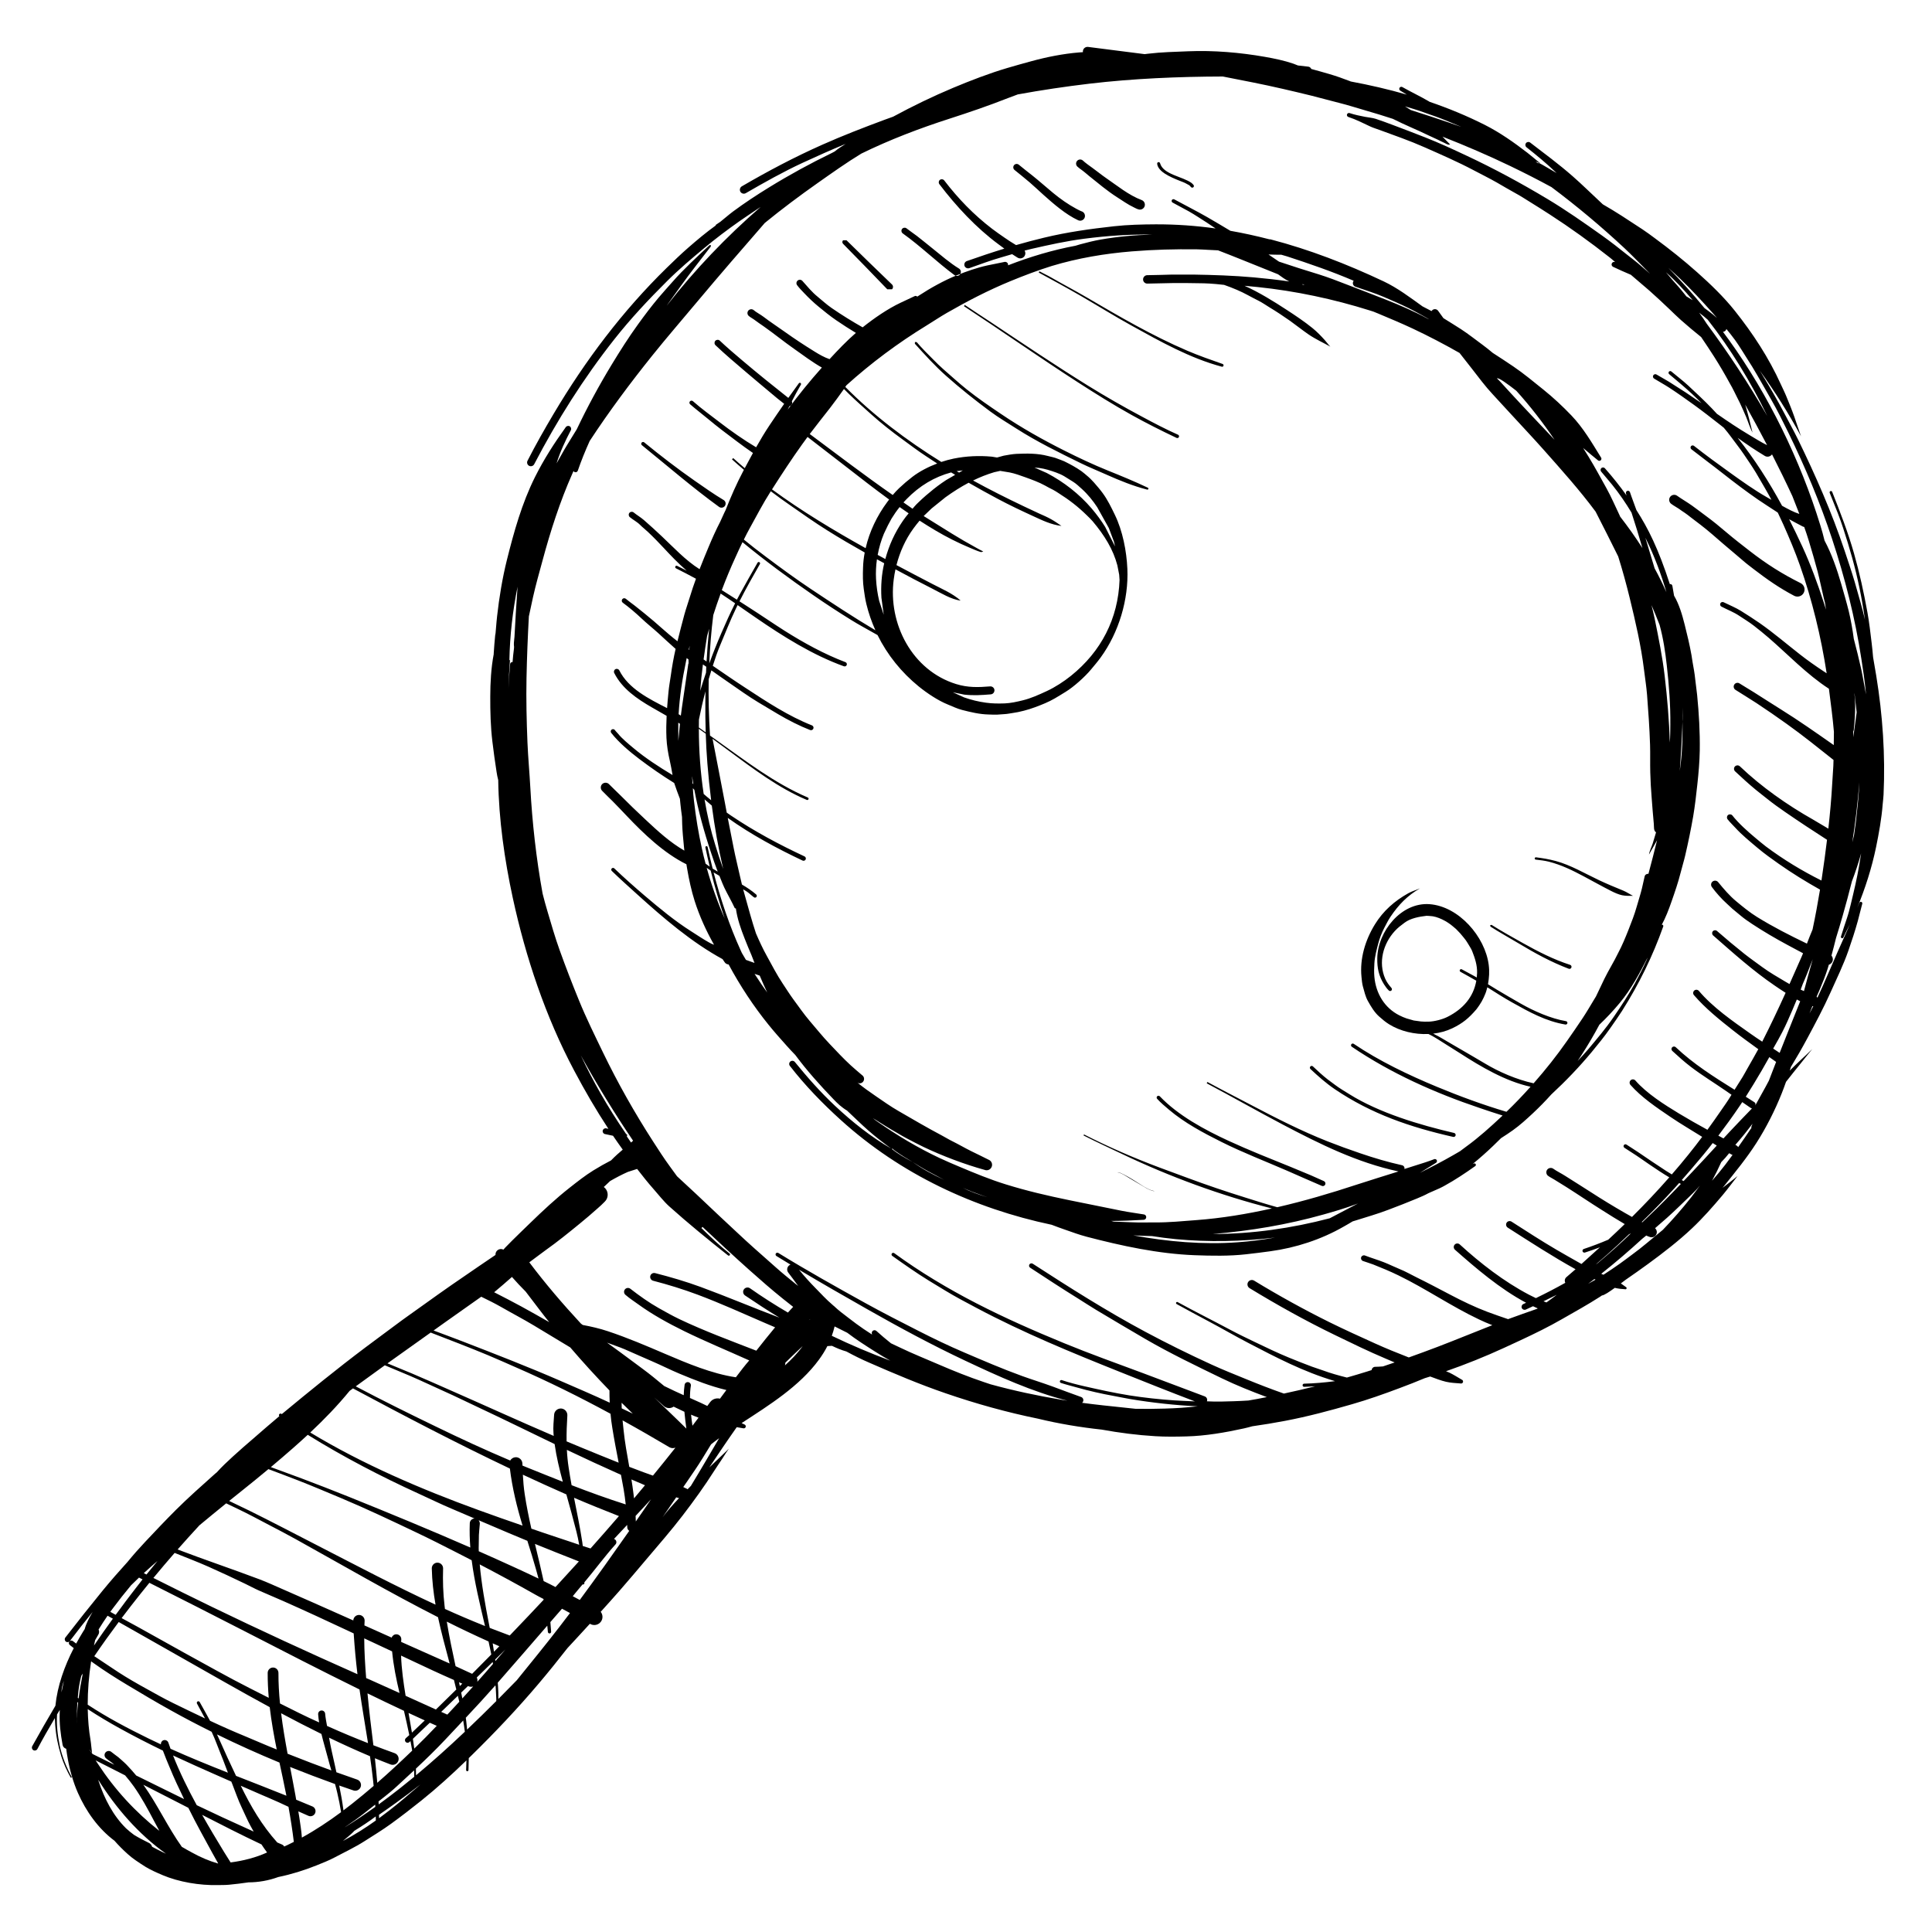 <?xml version="1.0" encoding="UTF-8"?>
<!-- Uploaded to: SVG Repo, www.svgrepo.com, Generator: SVG Repo Mixer Tools -->
<svg fill="#000000" width="800px" height="800px" version="1.1" viewBox="144 144 512 512" xmlns="http://www.w3.org/2000/svg">
 <path d="m187.03 640.9c-1.484-0.625-2.977-1.289-4.367-2.113-0.934-0.559-1.793-1.168-2.699-1.773-1.344-0.895-2.82-2.266-3.957-3.414-0.59-0.582-1.133-1.184-1.664-1.785-4.285-3.18-7.559-7.828-9.688-12.664-1.234-2.781-2.144-5.973-2.68-8.969-0.168-0.898-0.309-1.812-0.43-2.738-0.484-0.137-0.875-0.531-0.961-1.055-0.531-2.922-0.887-5.648-0.758-8.633 0.004-0.195 0.004-0.395 0.012-0.605-0.242 0.398-0.477 0.785-0.719 1.184-0.168 2.836 0.141 5.488 0.707 8.262 0.574 2.793 1.832 5.906 3.215 8.398l-0.273 0.133c-0.961-1.66-2.016-3.984-2.566-5.816-0.867-2.891-1.352-5.215-1.578-8.23-0.047-0.582-0.074-1.18-0.082-1.773-1.613 2.703-3.172 5.434-4.641 8.203-0.203 0.371-0.688 0.512-1.055 0.301-0.371-0.199-0.512-0.684-0.305-1.055 2.004-3.586 4.039-7.172 6.141-10.715 0.531-5.293 2.406-10.512 4.863-15.273-0.348-0.27-0.699-0.551-1.039-0.82-0.289-0.215-0.352-0.633-0.129-0.926 0.215-0.289 0.633-0.352 0.922-0.129s0.59 0.449 0.887 0.664c0.578-1.066 1.188-2.109 1.812-3.129 0.148-0.234 0.289-0.469 0.449-0.707 0.402-1.531 1.223-3.043 2.09-4.531-2.051 2.523-4.062 5.098-6.027 7.695-0.246 0.332-0.723 0.398-1.055 0.145-0.328-0.25-0.395-0.727-0.145-1.055 3.277-4.246 6.555-8.363 9.945-12.516 2.106-2.566 4.312-5.078 6.539-7.531 1.543-1.887 3.117-3.66 4.715-5.359 2.691-2.856 5.32-5.648 8.109-8.43 3.242-3.219 6.656-6.254 10.062-9.297 0.238-0.215 0.488-0.445 0.766-0.652 1.344-1.5 2.812-2.863 4.289-4.219 1.762-1.621 3.621-3.219 5.43-4.777 2.285-1.98 4.535-3.961 6.859-5.898-0.121-0.141-0.137-0.34-0.027-0.504 0.129-0.188 0.391-0.242 0.578-0.113 0.031 0.027 0.066 0.055 0.102 0.074 7.281-6.031 14.574-11.965 22.133-17.652 2.519-1.902 5.086-3.758 7.609-5.656 2.668-2.016 5.43-3.918 8.137-5.871 4.723-3.406 9.543-6.754 14.359-10.016 1.461-0.988 2.922-1.988 4.394-2.984-0.031-0.477 0.156-0.961 0.559-1.27 0.457-0.348 1.062-0.391 1.543-0.141 0.277-0.363 0.652-0.699 1.035-1.102 0.41-0.438 0.848-0.867 1.27-1.289 1.559-1.566 3.184-3.09 4.758-4.637 3.332-3.242 6.844-6.516 10.504-9.391 2.023-1.59 4.094-3.231 6.289-4.586 1.59-0.977 3.07-1.816 4.668-2.641 0.531-0.551 1.082-1.074 1.633-1.578 0.477-0.43 0.969-0.859 1.465-1.277-0.879-1.215-1.742-2.445-2.574-3.676-0.711-0.148-1.422-0.301-2.129-0.449-0.418-0.074-0.684-0.492-0.605-0.906 0.074-0.418 0.492-0.688 0.906-0.613 0.203 0.047 0.406 0.09 0.605 0.129-3.269-4.977-6.246-10.09-9.086-15.457-7.574-14.246-12.844-30.008-16.258-45.746-2.184-10.09-3.715-20.832-3.856-31.16-0.008-0.016-0.008-0.035 0-0.055-0.195-0.719-0.328-1.457-0.438-2.164-0.43-2.715-0.777-5.32-1.109-8.039-0.477-3.938-0.578-7.981-0.562-11.938 0.012-3.684 0.207-7.523 0.914-11.227-0.008-0.086 0-0.168 0.004-0.262 0.102-1.566 0.223-3.117 0.379-4.688 0.004-0.062 0.02-0.141 0.039-0.23 0.02-0.113 0.039-0.234 0.062-0.34 0.238-2.957 0.328-3.758 0.414-4.562 0.539-4.863 1.406-10.129 2.594-14.879 1.879-7.523 3.984-15.062 7.469-22.027 2.379-4.734 5.019-8.84 8.102-13.133 0.23-0.367 0.719-0.488 1.09-0.262 0.367 0.223 0.484 0.711 0.262 1.082-1.473 2.809-2.82 5.691-3.762 8.738 0.477-0.844 0.965-1.691 1.438-2.543 0.805-1.465 1.699-2.875 2.566-4.301 0.441-0.727 0.891-1.453 1.348-2.184 2.781-5.844 5.867-11.562 9.258-17.145 2.219-3.652 4.508-7.266 7.019-10.727 1.719-2.379 3.473-4.707 5.359-6.957 1.199-1.438 2.488-2.824 3.723-4.234 2.988-3.418 6.508-6.617 9.816-9.738l0.348-0.023 0.02 0.352c-2.633 3.418-5.305 6.789-7.832 10.297-1.242 1.719-2.484 3.445-3.715 5.172-0.055 0.07-0.094 0.137-0.141 0.211 7.422-9.488 15.785-18.254 24.887-26.145-0.699 0.449-1.375 0.914-2.055 1.367-1.184 0.82-2.41 1.605-3.594 2.441-3.172 2.231-6.328 4.613-9.305 7.094-3.359 2.793-6.762 5.676-9.852 8.758-4.918 4.891-9.695 9.988-13.988 15.43-8.215 10.426-15.094 21.344-21.234 33.105-0.262 0.484-0.867 0.664-1.348 0.41-0.484-0.258-0.668-0.867-0.41-1.352 2.141-4.199 4.512-8.375 6.926-12.441 8.383-14.113 18.223-27.203 29.984-38.691 1.848-1.801 3.742-3.633 5.691-5.328 2.363-2.062 4.762-4.07 7.301-5.898-0.066-0.094-0.027-0.141 0.035-0.172 0.391-0.27 0.777-0.539 1.176-0.801 2.449-2.035 2.894-2.363 3.332-2.695 3.027-2.25 6.258-4.371 9.469-6.348 5.484-3.379 11.047-6.414 16.762-9.188 0.234-0.129 0.465-0.258 0.711-0.379 0.914-0.75 1.91-1.391 2.918-2.019-3.832 1.578-7.566 3.242-11.348 4.992-5.172 2.394-10.195 5.219-15.129 8.074-0.488 0.281-1.141 0.105-1.422-0.383-0.281-0.5-0.109-1.145 0.383-1.434 6.918-4.031 13.953-7.75 21.273-11.004 5.488-2.441 10.941-4.547 16.566-6.637 0.738-0.266 1.492-0.551 2.258-0.816 5.219-2.824 10.551-5.402 15.953-7.668 4.621-1.926 9.457-3.801 14.266-5.223 2.172-0.645 4.328-1.238 6.512-1.836 4.008-1.094 8.395-1.961 12.535-2.297 0.336-0.027 0.684-0.055 1.027-0.074-0.016-0.102-0.016-0.207 0-0.32 0.074-0.672 0.699-1.152 1.371-1.07 4.996 0.66 10 1.262 14.992 1.914 0.309-0.031 0.609-0.074 0.918-0.113 3.555-0.43 7.082-0.496 10.641-0.645 6.711-0.277 13.707 0.316 20.309 1.477 2.539 0.449 5.117 0.977 7.559 1.816 0.402 0.145 0.797 0.293 1.195 0.469 0.891 0.102 1.785 0.199 2.688 0.309 0.383 0.02 0.703 0.27 0.84 0.617 1.59 0.426 3.176 0.879 4.781 1.344 1.781 0.523 3.68 1.184 5.402 1.855 0.105 0.047 0.207 0.086 0.309 0.125 5.004 0.93 9.961 2.07 14.844 3.481-0.578-0.34-1.16-0.699-1.734-1.047-0.266-0.141-0.355-0.484-0.215-0.754 0.148-0.262 0.492-0.355 0.754-0.207 2.285 1.297 4.688 2.418 6.945 3.734 0.094 0.062 0.188 0.121 0.262 0.168 5.019 1.715 9.91 3.731 14.633 6.113 4.035 2.043 7.742 4.656 11.316 7.41 1.129 0.871 2.191 1.82 3.305 2.707-0.273 0.148-0.691 0.039-1.102-0.391 0.605 0.215 1.191 0.539 1.77 0.859 1.246 0.719 2.504 1.438 3.746 2.184-2.519-2.426-5.211-4.656-7.965-6.824-0.344-0.27-0.41-0.766-0.141-1.109 0.262-0.34 0.766-0.41 1.105-0.148 3.777 2.898 7.66 5.766 11.234 8.902 2.512 2.195 4.84 4.516 7.285 6.777 0.238 0.223 0.484 0.449 0.742 0.699 1.672 0.961 3.356 1.98 5.023 3.051 1.82 1.176 3.621 2.375 5.441 3.551 1.133 0.742 2.297 1.621 3.391 2.426 3.891 2.871 7.559 5.785 11.172 9.004 3.512 3.129 7.012 6.492 9.949 10.176 4.824 6.07 8.98 12.398 12.191 19.48 0.492 1.082 1.055 2.184 1.492 3.277 0.703 1.715 1.449 3.516 2.055 5.246 0.605 1.754 1.184 3.527 1.812 5.266-3.277-6.07-6.91-11.828-10.941-17.418 0.223 0.355 0.43 0.715 0.645 1.055 1.996 3.277 3.977 6.652 5.75 10.051 1.242 2.371 2.555 4.715 3.731 7.121 4.66 9.559 8.926 19.266 12.312 29.355 0.934 2.793 1.875 5.574 2.715 8.395 0.535 1.828 1.031 3.676 1.562 5.508 0.418 1.484 0.801 2.996 1.164 4.523-0.215-1.492-0.445-2.984-0.707-4.481-0.914-5.328-2.211-10.594-3.801-15.754-0.809-2.633-1.668-5.394-2.676-7.961-0.703-1.805-1.43-3.621-2.16-5.414-0.074-0.18 0.02-0.387 0.199-0.461 0.176-0.074 0.391 0.02 0.457 0.199 2.129 5.375 4.191 10.703 5.777 16.27 1.477 5.188 2.602 10.367 3.566 15.668 0.484 2.68 0.793 5.391 1.117 8.098 0.141 1.258 0.293 2.519 0.383 3.789 0.301 1.66 0.57 3.328 0.844 4.957 1.695 10.387 2.414 20.945 1.93 31.453-0.035 0.859-0.16 1.688-0.23 2.539-0.301 3.856-0.98 7.582-1.75 11.359-1.137 5.516-2.883 10.961-5.019 16.129 0.18-0.41 0.391-0.879 0.598-1.359 0.074-0.199 0.309-0.312 0.512-0.238 0.199 0.07 0.316 0.301 0.242 0.508-0.418 1.512-0.766 3.039-1.176 4.547-0.738 2.648-1.574 5.227-2.481 7.82-1.324 3.809-3.137 7.512-4.781 11.184-1.848 4.125-3.992 8.117-6.121 12.094-1.363 2.539-2.836 5.106-4.359 7.598-0.039 0.121-0.066 0.227-0.094 0.32-0.066 0.211-0.133 0.418-0.203 0.633 1.07-1.055 2.156-2.117 3.258-3.137 0.895-0.84 1.855-1.699 2.711-2.578-1.035 1.223-1.996 2.512-3.019 3.754-1.328 1.633-2.637 3.277-3.934 4.938-0.352 1-0.719 2-1.102 2.969-1.809 4.555-4.133 9.156-6.773 13.273-2.559 3.984-5.488 7.551-8.43 11.227-0.176 0.215-0.344 0.422-0.516 0.629 1.344-1.02 2.672-2.055 3.977-3.129-1.316 1.66-2.582 3.418-3.938 5.031-2.559 3.035-5.188 6.039-8.082 8.773-3.613 3.418-7.711 6.574-11.734 9.512-1.961 1.43-3.922 2.812-5.898 4.172-0.43 0.328-0.852 0.652-1.277 0.965 0.445 0.309 0.875 0.633 1.34 0.957 0.152 0.059 0.234 0.246 0.172 0.402-0.059 0.16-0.242 0.242-0.402 0.18-0.867-0.047-1.832-0.141-2.707-0.363-1.383 1-2.789 1.969-3.414 2.016-0.152 0.113-0.32 0.223-0.48 0.328-3.293 2.109-6.699 4-10.086 5.934-3.512 2.023-7.191 3.828-10.977 5.594l0.082-0.039c-1.492 0.699-2.988 1.398-4.481 2.074-5.012 2.305-10.145 4.367-15.371 6.188 0.312 0.113 0.613 0.242 0.91 0.383 1.168 0.57 2.129 1.195 3.242 1.84 0.277 0.082 0.426 0.398 0.344 0.672-0.086 0.277-0.398 0.43-0.68 0.344-1.277-0.102-2.551-0.148-3.809-0.441-1.391-0.324-2.828-0.887-4.203-1.398-0.477 0.148-0.957 0.297-1.434 0.441-2.207 0.93-4.445 1.797-6.629 2.613-4.133 1.559-8.402 3.07-12.648 4.289-5.887 1.699-11.707 3.258-17.734 4.406-2.867 0.543-5.769 1.027-8.699 1.441-0.73 0.203-1.477 0.398-2.223 0.566-4.926 1.086-10.191 1.996-15.242 2.121-2.769 0.074-5.481 0.113-8.258-0.059-4.723-0.281-9.469-0.887-14.191-1.746-5.703-0.613-11.367-1.559-16.91-2.902-8.18-1.668-16.336-3.93-24.516-6.746-6.887-2.363-13.422-5.137-20.082-8.047-2.086-0.898-4.137-1.914-6.152-3.008-1.328-0.363-2.594-0.91-3.828-1.5-0.402 0.039-0.805 0.066-1.211 0.074-0.617 1.215-1.348 2.387-2.223 3.586-5.125 7.035-13.238 12.086-20.508 16.82 0.25 0.121 0.492 0.242 0.734 0.352 0.281 0.086 0.434 0.391 0.355 0.672-0.09 0.273-0.391 0.43-0.672 0.348-0.57-0.094-1.145-0.188-1.707-0.289-2.481 3.516-4.879 7.09-7.262 10.656 1.711-1.652 3.465-3.273 5.164-4.938-0.57 0.766-1.094 1.656-1.625 2.465-0.738 1.109-1.492 2.215-2.211 3.34-2.551 4.027-5.527 8.145-8.422 11.914-3.051 3.973-6.336 7.734-9.566 11.547-2.391 2.824-4.75 5.637-7.188 8.418-1.637 1.859-3.277 3.703-4.938 5.527 0.52 0.652 0.633 1.578 0.215 2.359-0.559 1.047-1.875 1.449-2.922 0.895-0.059-0.027-0.113-0.055-0.16-0.09-1.102 1.203-2.203 2.406-3.297 3.594-0.867 0.961-1.75 1.902-2.637 2.848-2.477 3.172-5.008 6.316-7.59 9.367-5.602 6.629-11.699 13.07-17.906 19.145-0.223 0.215-0.438 0.43-0.668 0.645-0.012 1.062-0.051 2.121-0.078 3.176 0 0.168-0.148 0.309-0.316 0.309-0.16 0-0.305-0.152-0.305-0.312 0.023-0.848 0.062-1.707 0.082-2.566-3.809 3.688-7.812 7.336-11.93 10.633-2.668 2.141-5.309 4.172-8.066 6.18-2.277 1.652-4.656 3.09-7.019 4.602-2.566 1.641-5.234 2.875-7.902 4.301-1.469 0.789-3.238 1.477-4.797 2.109-3.262 1.309-6.668 2.375-10.141 3.09-2.582 0.938-5.246 1.41-7.941 1.414-0.008 0.008-0.02 0.008-0.027 0.008-1.707 0.254-3.34 0.449-5.059 0.617-0.988 0.102-2.047 0.074-3.035 0.094-4.781 0.109-10.258-0.793-14.672-2.66zm14.793-3.066c-0.523-0.895-1.02-1.797-1.484-2.656-2.144-3.941-4.328-7.824-6.316-11.867-0.039-0.074-0.074-0.148-0.113-0.223-3.969-2.035-7.941-4.078-11.922-6.102 3.707 5.168 6.473 11.227 10.195 16.445 0.902 0.539 1.816 1.035 2.742 1.539 2.215 1.23 4.473 2.191 6.797 2.863h0.102zm12.957-2.91c-0.523-0.707-1.02-1.41-1.492-2.137-5.312-2.5-10.492-5.144-15.723-7.832 1.879 3.332 3.809 6.562 5.801 9.82 0.559 0.914 1.145 1.855 1.75 2.789 3.398-0.438 6.723-1.305 9.664-2.641zm-44.738-19.258c0.016 0.133 0.055 0.262 0.102 0.387 1.492 4.543 3.801 9.07 7.269 12.484 0.648 0.598 1.355 1.168 2.082 1.711 1.227 0.754 2.512 1.426 3.793 2.051 0.52 0.191 0.883 0.617 1.027 1.113 0.914 0.504 1.848 0.969 2.824 1.445 0.27 0.133 0.551 0.27 0.859 0.402-7.25-5.141-13.309-12.141-17.957-19.594zm51.824 16.449c-0.375-3.109-0.859-6.199-1.414-9.289-0.836-0.391-1.668-0.773-2.5-1.164-1.594-0.738-3.246-1.402-4.856-2.113-1.773-0.773-3.535-1.539-5.297-2.312 2.676 5.477 5.578 10.465 9.68 15.039 0.438 0.195 0.883 0.391 1.332 0.578 0.223 0.109 0.402 0.281 0.512 0.492 0.852-0.391 1.703-0.801 2.543-1.23zm21.734-5.664c-0.008-0.348-0.016-0.695-0.023-1.055-0.004-0.004-0.004-0.012-0.004-0.023-1.844 1.391-3.742 2.625-5.672 3.809-0.637 0.777-2.539 2.281-3.043 2.707 3.062-1.621 5.992-3.473 8.742-5.438zm-9.211-2.207c-0.262-1.699-0.605-3.406-1.023-5.188-0.172-0.758-0.383-1.512-0.582-2.269-3.996-1.438-7.969-2.949-11.91-4.527 0.477 2.512 0.969 5.023 1.418 7.516 0.059 0.391 0.133 0.773 0.199 1.164 1.445 0.582 2.883 1.188 4.32 1.793 0.68 0.293 0.996 1.102 0.699 1.777-0.297 0.688-1.102 1.004-1.785 0.699-0.887-0.383-1.781-0.777-2.668-1.18 0.168 0.965 0.328 1.941 0.457 2.906 0.121 0.914 0.293 1.863 0.375 2.773 0.039 0.426 0.074 0.848 0.109 1.277 3.633-2 7.113-4.312 10.391-6.742zm-23.996 3.652c-0.84-1.543-1.504-3.156-2.269-4.734-1.008-2.078-1.801-4.449-2.652-6.598-0.062-0.133-0.117-0.281-0.176-0.422-3.223-1.418-6.457-2.836-9.668-4.281-1.941-0.867-3.859-1.754-5.769-2.644 1.762 4.481 3.992 8.988 6.281 13.18 4.508 2.156 9.047 4.277 13.598 6.312 0.488 0.23 0.984 0.449 1.484 0.68-0.281-0.484-0.559-0.98-0.828-1.492zm-25.586-1.355c-1.617-3.078-3.332-6.262-5.332-9.098-0.695-0.961-1.492-2-2.32-2.953-2.606-1.344-5.211-2.66-7.816-3.973 0.199 0.305 0.395 0.613 0.598 0.91 4.519 6.898 9.934 12.77 16.301 17.785-0.484-0.887-0.961-1.773-1.43-2.672zm58.656-3.703c-0.012-0.199-0.027-0.395-0.039-0.598-0.977 0.773-1.949 1.539-2.918 2.297-1.645 1.305-3.352 2.492-5.082 3.664v0.02c2.754-1.707 5.434-3.516 8.039-5.383zm3.781 0.895c2.566-1.996 4.992-4.078 7.457-6.207 0.215-0.188 0.438-0.375 0.691-0.605-2.156 1.688-4.305 3.305-6.481 4.871-1.48 1.066-2.969 2.117-4.473 3.144 0.004 0.293 0.012 0.605 0.02 0.906 0.945-0.691 1.871-1.398 2.785-2.109zm-9.895-1.762c1.938-1.523 3.797-3.082 5.672-4.688-0.055-0.488-0.102-0.988-0.156-1.484-0.227-2.129-0.504-4.258-0.82-6.387-3.641-1.539-7.254-3.18-10.84-4.91 0.414 2.371 0.965 4.773 1.492 7.086 0.152 0.703 0.301 1.395 0.453 2.082 1.828 0.656 3.656 1.301 5.496 1.934 0.793 0.27 1.211 1.148 0.941 1.941-0.27 0.793-1.148 1.211-1.941 0.934-1.258-0.422-2.5-0.852-3.75-1.297 0.453 2.199 0.84 4.379 1.125 6.586 0.785-0.586 1.562-1.191 2.328-1.797zm12.535-3.969c1.309-1.035 2.613-2.082 3.898-3.144-0.008-0.57-0.023-1.133-0.043-1.699-1.504 1.41-3.016 2.797-4.519 4.18-1.043 0.965-2.117 1.895-4.91 4.062 0.008 0.027 0.008 0.062 0.012 0.09 0.008 0.238 0.02 0.469 0.035 0.695 1.879-1.367 3.723-2.766 5.527-4.184zm-60.926-5.629c-0.605-1.445-1.242-2.941-1.789-4.445-3.859-1.871-7.676-3.824-11.465-5.918-2.828-1.559-5.691-3.262-8.453-5.074 0.055 2.844 0.289 5.602 0.742 8.23 0.16 0.961 0.207 1.98 0.348 2.953 0.016 0.156 0.039 0.312 0.062 0.465-1.172-1.598-0.816-0.961 0.125 0.242 1.902 0.953 3.809 1.902 5.719 2.836-0.027-0.027-0.055-0.055-0.074-0.09-0.578-0.578-1.418-1.02-2.031-1.57-0.48-0.363-0.582-1.062-0.219-1.539 0.367-0.484 1.059-0.582 1.535-0.223 0.594 0.504 1.266 0.934 1.871 1.418 0.543 0.43 1.066 0.961 1.598 1.418 0.336 0.289 0.656 0.645 0.965 0.969 0.789 0.832 1.512 1.645 2.199 2.484 1.047 0.512 2.09 1.027 3.144 1.547 3.164 1.578 6.348 3.148 9.543 4.699-1.344-2.766-2.66-5.555-3.82-8.402zm30.008 2.949c-0.305-1.418-0.605-2.816-0.902-4.219-5.602-2.316-11.125-4.805-16.559-7.465 0.207 0.453 0.41 0.895 0.617 1.344 1.426 3.234 2.91 6.449 4.43 9.641 4.453 1.754 8.918 3.473 13.348 5.262-0.297-1.527-0.613-3.043-0.934-4.562zm34.266-7.383c-0.023-0.16-0.047-0.316-0.074-0.477-0.129-0.688-0.25-1.371-0.383-2.055-0.102 0.094-0.195 0.172-0.289 0.262-0.277 0.254-0.727 0.242-0.988-0.035-0.254-0.273-0.242-0.727 0.031-0.98 0.316-0.281 0.625-0.559 0.938-0.84-0.438-2.148-0.914-4.297-1.418-6.434-3.238-1.512-6.457-3.059-9.66-4.621 0.43 4.586 0.988 9.188 1.559 13.75 1.875 0.723 3.766 1.43 5.676 2.113 0.82 0.316 1.23 1.246 0.914 2.062-0.324 0.82-1.242 1.23-2.062 0.906-1.379-0.523-2.754-1.074-4.125-1.637 0.234 2.156 0.457 4.324 0.633 6.504 3.176-2.758 6.219-5.609 9.25-8.52zm13.957-5.012c-0.129-0.992-0.27-1.988-0.438-2.977-1.586 1.695-3.168 3.375-4.754 5.066-2.492 2.652-5.113 5.191-7.773 7.691 0.02 0.586 0.027 1.168 0.027 1.762 4.453-3.703 8.746-7.566 12.938-11.543zm-64.145 7.277c-0.512-1.297-1.055-2.602-1.551-3.91-0.43-1.145-0.906-2.258-1.41-3.352-3.648-1.809-7.258-3.695-10.809-5.68-3.953-2.188-7.754-4.457-11.617-6.777-3.008-1.801-6.106-3.773-8.953-5.816-0.188-0.121-0.363-0.254-0.543-0.383 0.516-0.906 0.215-0.465-0.023 0.02-0.582 3.809-0.898 7.68-0.898 11.449 5.106 3.371 10.613 6.266 16.062 8.934 1.109 0.543 2.223 1.074 3.336 1.59-0.051-0.461 0.211-0.926 0.672-1.094 0.527-0.18 1.125 0.094 1.305 0.625 0.18 0.543 0.371 1.094 0.578 1.633 5.004 2.25 10.09 4.324 15.207 6.34-0.441-1.195-0.891-2.391-1.355-3.578zm27.902-0.109c-0.574-2.195-1.234-4.367-1.766-6.578-3.586-1.766-7.152-3.598-10.68-5.488 0.438 3.59 1.055 7.164 1.711 10.723 0.336 0.133 0.672 0.262 1.008 0.398 3.516 1.402 7.055 2.746 10.602 4.035-0.301-1.027-0.613-2.047-0.875-3.09zm28.801-8.734c-0.621-0.266-1.23-0.543-1.844-0.816-0.57 0.527-1.133 1.074-1.703 1.605-0.93 0.871-1.844 1.777-2.777 2.652 0.137 0.867 0.258 1.738 0.359 2.598 2.027-1.953 4.008-3.981 5.965-6.039zm-44.27-4.949c-3.918-2.121-7.793-4.293-11.629-6.457-9.484-5.34-18.914-10.766-28.387-16.105-2.223 2.973-4.394 6.004-6.477 9.066 0.148 0.094 0.281 0.188 0.438 0.277 1.996 1.316 3.965 2.664 5.965 3.969 2.387 1.551 4.992 3.043 7.488 4.414 2.324 1.281 4.684 2.633 7.082 3.793 2.793 1.367 5.57 2.715 8.371 4.031-0.688-1.309-1.406-2.613-2.125-3.934-0.105-0.191-0.039-0.453 0.156-0.566 0.188-0.105 0.449-0.031 0.559 0.156 0.918 1.664 1.859 3.305 2.746 4.969 1.664 0.781 3.34 1.547 5.039 2.293 2.758 1.223 5.574 2.324 8.34 3.539 1.406 0.617 2.852 1.195 4.293 1.773-0.75-3.734-1.422-7.449-1.859-11.219zm23.793-4.688c-10.176-5-20.258-10.191-30.355-15.391-8.426-4.328-16.867-8.617-25.324-12.871-0.809 0.988-1.602 1.969-2.391 2.961-1.68 2.098-3.332 4.234-4.965 6.391 1.449 0.797 2.906 1.59 4.371 2.379 4.133 2.262 8.215 4.613 12.348 6.879 5.715 3.129 11.434 6.379 17.242 9.32 1.68 0.855 3.359 1.695 5.027 2.547-0.184-2.168-0.289-4.359-0.285-6.59-0.004-0.785 0.625-1.43 1.414-1.438 0.785-0.008 1.43 0.633 1.438 1.41-0.008 2.703 0.145 5.414 0.414 8.121 1.695 0.848 3.379 1.699 5.078 2.535 1.727 0.867 3.508 1.68 5.289 2.484-0.117-0.699-0.211-1.398-0.258-2.117-0.059-0.504 0.297-0.98 0.801-1.039 0.512-0.062 0.988 0.293 1.047 0.805 0.094 1.109 0.305 2.195 0.504 3.277 0.242 0.109 0.477 0.215 0.727 0.324 3.359 1.504 6.731 2.906 10.137 4.238-0.746-4.742-1.578-9.477-2.258-14.227zm17.297 8.207c-1.438-0.652-2.867-1.309-4.297-1.98 0.309 1.727 0.617 3.465 0.898 5.211 1.141-1.059 2.269-2.137 3.398-3.231zm18.957-5.137c0-0.215-0.008-0.43-0.008-0.645-0.02-0.938-0.094-1.91-0.141-2.852-0.012-0.207-0.027-0.43-0.094-0.656-2.559 2.906-5.191 5.758-7.84 8.578 0.047 0.309 0.09 0.617 0.121 0.926 0.07 0.738 0.148 1.473 0.23 2.203 2.613-2.484 5.18-5.004 7.731-7.555zm-110.82 0.402c-0.066-0.043-0.129-0.082-0.188-0.129-0.121 1.754-0.176 3.461-0.109 5.285 0 0.121 0.008 0.238 0.016 0.359-0.102-1.797 0.051-3.656 0.281-5.516zm100.05 0.824c0.32-0.348 0.645-0.699 0.965-1.047-0.129-0.516-0.246-1.047-0.375-1.57-0.027 0.02-0.047 0.039-0.066 0.059-1.453 1.41-2.902 2.801-4.356 4.199 0.539 0.242 1.09 0.484 1.625 0.727 0.742-0.793 1.473-1.578 2.207-2.367zm-1.828-2.324c0.664-0.652 1.336-1.309 2-1.961-0.207-0.84-0.414-1.68-0.625-2.519-3.652-1.598-7.281-3.289-10.867-4.988-1.047-0.492-2.098-0.988-3.144-1.48 0.121 3.566 0.637 7.184 1.203 10.656 2.672 1.215 5.348 2.43 8.027 3.633 1.141-1.113 2.269-2.238 3.406-3.34zm16.969-3.336c0.355-0.359 0.703-0.719 1.059-1.078 0.895-1.113 1.797-2.227 2.703-3.344 3.801-4.668 7.562-9.371 11.184-14.18 0.066-0.094 0.141-0.188 0.207-0.289-0.703-0.375-1.41-0.758-2.113-1.141-0.621 0.711-1.25 1.422-1.855 2.129-0.41 0.469-0.82 0.938-1.223 1.41 0.082 0.848 0.113 1.711 0.203 2.547 0.012 0.234-0.168 0.449-0.398 0.461-0.234 0.016-0.449-0.16-0.465-0.395-0.059-0.551-0.113-1.109-0.16-1.66-4.359 5.043-8.727 10.082-13.125 15.102 0.027 0.32 0.047 0.645 0.074 0.953 0.078 1.129 0.094 2.238 0.094 3.359 1.27-1.285 2.547-2.574 3.816-3.875zm-113.96-2.852c-0.125 0.203-0.266 0.418-0.402 0.621-0.383 1.543-0.672 3.102-0.82 4.695-0.039 0.383-0.07 0.75-0.098 1.121 0.074 0.055 0.141 0.105 0.219 0.16 0.289-2.234 0.668-4.445 1.102-6.598zm103.47 3.406c-0.398 0.148-0.855 0.141-1.266-0.047-0.039-0.012-0.086-0.031-0.125-0.047-0.605 0.578-1.199 1.156-1.797 1.734 0.102 0.512 0.211 1.027 0.309 1.543 0.961-1.055 1.93-2.113 2.879-3.184zm-21.492-9.281c-2.465-1.148-4.922-2.305-7.387-3.453 0.012 3.508 0.234 7.019 0.508 10.52 0.297 0.133 0.594 0.262 0.902 0.391 2.652 1.18 5.301 2.375 7.945 3.57-0.867-3.594-1.617-7.328-1.969-11.027zm-87.609 10.809c0.164-0.875 0.371-1.754 0.547-2.602 0.02-0.125 0.047-0.246 0.078-0.383-0.34 0.969-0.629 1.957-0.637 3.012 0-0.016 0.008-0.023 0.012-0.027zm106.2-2.258c-0.285-0.121-0.574-0.242-0.855-0.371 0.066 0.336 0.141 0.672 0.211 1.008 0.215-0.207 0.43-0.43 0.645-0.637zm8.141-5.227c-0.035-0.176-0.062-0.336-0.082-0.512-1.41 1.371-2.809 2.742-4.211 4.106 0.168 0.348 0.227 0.758 0.133 1.148 1.406-1.57 2.789-3.148 4.16-4.742zm-35.938 2.519c-0.41-3.418-0.715-6.766-0.949-10.199-0.012-0.133-0.02-0.266-0.027-0.406-0.477-0.223-0.945-0.445-1.418-0.668-5.707-2.68-11.438-5.332-17.207-7.891-2.137-0.957-4.32-1.836-6.457-2.797-1.23-0.543-2.438-1.203-3.648-1.785-3.238-1.566-6.535-3.106-9.812-4.562-2.938-1.301-5.938-2.43-8.906-3.633-1.91 2.188-3.785 4.398-5.633 6.637 5.121 2.566 10.254 5.117 15.418 7.617 12.73 6.168 25.703 12.133 38.66 17.887-0.008-0.066-0.016-0.133-0.02-0.199zm35.488-5.023c-0.062-0.297-0.117-0.586-0.176-0.883-0.184-0.852-0.363-1.711-0.551-2.566-3.727-1.672-7.418-3.43-11.062-5.258 0.637 3.957 1.484 7.887 2.328 11.809 1.473 0.664 2.93 1.344 4.387 2.023 1.695-1.699 3.387-3.406 5.074-5.125zm-11.16 1.914c-1.055-3.945-2.113-7.856-2.961-11.797-12.77-6.488-25.156-13.703-37.727-20.691-2.328-1.301-4.707-2.519-7.078-3.766-2.695-1.418-5.402-2.875-8.145-4.188-1.066-0.504-2.129-1.008-3.184-1.523-2.383 1.926-4.742 3.875-7.094 5.824-1.953 2.109-3.875 4.246-5.777 6.402 7.184 2.738 14.484 5.184 21.672 7.898 2.098 0.793 4.184 1.766 6.246 2.66 5.394 2.332 10.75 4.75 16.125 7.129 0.832 0.375 1.68 0.75 2.516 1.121 0.027-0.809 0.695-1.457 1.508-1.457 0.824 0 1.496 0.672 1.496 1.496-0.027 0.43-0.047 0.852-0.059 1.277 2.41 1.074 4.816 2.156 7.215 3.231 0.188-0.504 0.664-0.875 1.234-0.879 0.727-0.008 1.324 0.582 1.332 1.309-0.023 0.234-0.027 0.469-0.043 0.707 1.836 0.816 3.668 1.645 5.504 2.457 2.445 1.09 4.894 2.168 7.34 3.266-0.039-0.16-0.078-0.316-0.121-0.477zm12.805-0.809c0.691-0.805 1.391-1.617 2.102-2.43-0.906 0.887-1.812 1.773-2.715 2.668 0.027 0.125 0.051 0.266 0.074 0.402 0.176-0.215 0.359-0.426 0.539-0.641zm0.484-3.285c-0.594-0.254-1.176-0.516-1.754-0.777 0.129 0.754 0.242 1.504 0.344 2.231 0.461-0.484 0.938-0.969 1.41-1.453zm-102.41-7.309c-0.473-0.262-0.934-0.516-1.406-0.785-0.82 1.191-1.617 2.406-2.383 3.656 0.199 0.43 0.195 0.934-0.066 1.355-0.289 0.496-0.574 0.996-0.848 1.477-0.109 0.473-0.207 0.941-0.309 1.418 1.637-2.398 3.305-4.773 5.012-7.121zm110.25-0.863c1.301-1.379 2.598-2.762 3.902-4.144-0.016-0.074-0.027-0.145-0.043-0.219-0.684-0.348-1.375-0.703-2.047-1.086-4.898-2.781-9.855-5.461-14.84-8.066 0.477 5.324 1.445 10.641 2.465 15.879 0.062 0.316 0.121 0.633 0.184 0.941 0.27 0.105 0.531 0.207 0.797 0.309 1.492 0.582 2.996 1.156 4.508 1.707 1.695-1.77 3.394-3.543 5.074-5.32zm-15.168-14.625c-1.359-0.707-2.731-1.406-4.094-2.102-3.465-1.77-6.938-3.535-10.445-5.199-6.629-3.152-13.332-6.344-20.098-9.18-3.75-1.57-7.516-3.168-11.305-4.652-2.633-1.027-5.281-2.016-7.922-3.012-2.356 1.969-4.742 3.91-7.144 5.82-1.098 0.863-2.18 1.738-3.258 2.613 1.793 0.844 3.598 1.711 5.379 2.59 6 2.965 11.918 6.074 17.867 9.129 10.488 5.394 20.82 10.855 31.445 15.766-0.551-3.141-0.922-6.332-0.992-9.605-0.016-0.824 0.645-1.512 1.469-1.523 0.828-0.016 1.512 0.645 1.527 1.473-0.102 3.352-0.008 6.602 0.387 9.941 0.035 0.293 0.066 0.578 0.102 0.852 3.5 1.586 7.035 3.098 10.621 4.527-1.355-5.777-2.789-11.574-3.539-17.438zm-93.238 12.992c0.961-1.277 1.871-2.586 2.867-3.836 1.047-1.324 2.047-2.703 3.109-4.019 0.016-0.02 0.027-0.039 0.039-0.059-0.309-0.16-0.625-0.316-0.934-0.477-0.723 0.684-1.438 1.375-2.129 2.066-1.66 1.996-3.277 4.039-4.836 6.137-0.215 0.293-0.43 0.582-0.637 0.871 0.477 0.262 0.953 0.531 1.418 0.793 0.367-0.496 0.73-0.98 1.102-1.477zm135-20.773c-0.305-0.199-0.512-0.543-0.52-0.934-0.02-0.207-0.023-0.434-0.031-0.645-0.492 0.523-0.98 1.043-1.473 1.566-0.68 0.719-1.348 1.438-2.019 2.156 0.141 0.039 0.281 0.121 0.395 0.242 0.328 0.355 0.316 0.922-0.039 1.25-2.891 3.223-5.422 6.711-8.203 9.996v0.254c0 0.18-0.156 0.324-0.336 0.324-0.055 0-0.094-0.008-0.133-0.027-0.035 0.039-0.074 0.086-0.109 0.125-0.84 0.969-1.652 1.988-2.473 2.977-0.012 0.016-0.02 0.02-0.027 0.035 0.621 0.328 1.23 0.656 1.855 0.988 4.461-6.039 8.801-12.148 13.113-18.309zm-13.348 8.098c-3.883-1.531-7.773-3.07-11.641-4.644 0.785 3.273 1.59 6.543 2.301 9.848 0.586 0.285 1.176 0.578 1.762 0.867 0.457 0.242 0.914 0.473 1.379 0.715 2.074-2.254 4.144-4.516 6.199-6.785zm-11.375 2.055c-0.703-2.492-1.484-5.023-2.277-7.516-1.609-0.668-3.231-1.34-4.836-2.016-2.699-1.129-5.394-2.285-8.078-3.441 0.207 0.258 0.32 0.578 0.32 0.922-0.082 0.992-0.207 2.016-0.25 3.008-0.031 0.875-0.004 1.754-0.039 2.629-0.027 0.543-0.02 1.094 0.008 1.664 3.082 1.363 6.16 2.742 9.234 4.152 2.191 1.008 4.406 2.027 6.598 3.082-0.223-0.832-0.449-1.66-0.68-2.484zm-100.3-2.172c-1.23 1.055-2.445 2.133-3.629 3.219 0.238 0.129 0.473 0.25 0.715 0.363 0.965-1.203 1.941-2.391 2.914-3.582zm122.29-11.902c-3.996-1.578-7.953-3.156-11.898-4.856 0.773 3.91 1.586 7.805 2.18 11.734 0.047 0.352 0.098 0.699 0.133 1.043 0.684 0.234 1.371 0.457 2.055 0.664 2.531-2.844 5.047-5.703 7.531-8.586zm-39.527 1.902c0.016-0.68 0.574-1.223 1.246-1.27-2.059-0.879-4.121-1.762-6.176-2.641-2.875-1.211-5.695-2.606-8.539-3.894-9.969-4.543-20.035-9.77-29.469-15.633-1.289 1.195-2.594 2.363-3.914 3.527-1.941 1.699-3.891 3.379-5.867 5.031 2.715 1.012 5.438 1.98 8.145 3 4.176 1.574 8.402 3.207 12.547 4.879 10.801 4.352 21.523 8.773 32.168 13.434-0.16-2.129-0.227-4.277-0.141-6.434zm28.234 2.102c-0.84-3.266-1.719-6.496-2.641-9.746-3.856-1.695-7.695-3.441-11.527-5.227 0.094 1.734 0.23 3.445 0.5 5.211 0.461 3.059 1.078 6.082 1.758 9.09 1.074 0.371 2.144 0.738 3.219 1.102 2.652 0.914 5.328 1.762 7.973 2.66 0.492 0.176 0.98 0.352 1.484 0.512-0.207-1.195-0.461-2.398-0.766-3.602zm-17.605-16.598c-14.055-6.672-27.891-13.906-41.582-21.242-0.297 0.215-0.59 0.43-0.887 0.652-3.231 3.949-6.738 7.57-10.434 11.035 13.941 8.438 29.504 15.074 44.605 20.562 3.875 1.418 7.766 2.777 11.66 4.113-1.508-4.926-2.738-10.004-3.363-15.121zm37.422 8.129c-1.363 1.484-2.734 2.953-4.106 4.418 0.016 0.496 0.035 0.988 0.055 1.473 1.371-1.949 2.707-3.918 4.051-5.891zm7.41-0.289c-0.25-0.07-0.504-0.141-0.754-0.215-1.094 1.598-2.188 3.203-3.285 4.793-0.121 0.168-0.238 0.344-0.359 0.504 1.367-1.777 2.852-3.465 4.398-5.082zm-14.684-2.34c-0.23-1.281-0.465-2.559-0.707-3.84-4.809-2.137-9.578-4.348-14.336-6.613 0.074 1.559 0.23 3.125 0.473 4.723 0.234 1.555 0.496 3.098 0.777 4.637 4.742 1.828 9.512 3.566 14.344 5.098-0.141-1.336-0.328-2.68-0.551-4.004zm5.656-1.074c-0.996-0.418-1.988-0.848-2.984-1.281-0.207-0.09-0.402-0.168-0.609-0.258 0.199 1.211 0.375 2.414 0.523 3.621 0.055 0.465 0.113 0.926 0.168 1.391 0.973-1.156 1.941-2.309 2.902-3.473zm12.172 0.156c1.422-2.324 2.809-4.684 4.191-7.019 1.109-1.875 2.203-3.75 3.289-5.609-0.719 0.516-1.441 1.066-2.141 1.633-0.754 1.227-1.512 2.457-2.258 3.688-1.305 2.113-2.754 4.219-4.164 6.266-0.316 0.457-0.633 0.914-0.949 1.363 0.242 0.113 0.473 0.223 0.707 0.336 0.168 0.055 0.316 0.148 0.438 0.254 0.293-0.301 0.59-0.602 0.887-0.91zm-36.121-11.07c-6.738-3.238-13.449-6.559-20.211-9.727-3.059-1.426-6.086-2.938-9.172-4.309-2.934-1.309-5.852-2.715-8.805-3.984-2.266-0.957-4.543-1.906-6.812-2.859-2.574 1.848-5.141 3.707-7.703 5.582 6.949 3.676 14.02 7.168 21.09 10.586 6.492 3.156 13.16 6.246 19.844 9.07 0.281-0.484 0.785-0.828 1.383-0.875 0.941-0.059 1.773 0.652 1.844 1.594 0.004 0.215 0.012 0.422 0.027 0.625 0.453 0.191 0.918 0.375 1.383 0.562 3.098 1.25 6.191 2.5 9.305 3.723-0.895-3.312-1.695-6.59-2.172-9.988zm32.004 0.973c-0.016 0-0.023-0.008-0.035-0.012-0.484 0.18-1.035 0.16-1.52-0.109-4.109-2.434-8.254-4.824-12.438-7.133 0.07 0.852 0.168 1.711 0.262 2.543 0.328 3.266 0.934 6.519 1.512 9.77 1.273 0.488 2.543 0.973 3.832 1.449 0.809 0.305 1.629 0.594 2.441 0.875 2-2.438 3.981-4.902 5.945-7.383zm-16.707-5.215c-0.211-1.254-0.363-2.523-0.484-3.793-8.16-4.426-16.484-8.559-24.996-12.266-2.465-1.074-4.945-2.199-7.422-3.231-5.059-2.109-10.152-4.051-15.242-6.019-3.816 2.707-7.637 5.422-11.453 8.16 2.184 0.906 4.379 1.789 6.551 2.707 3.258 1.383 6.519 2.836 9.766 4.266 9.25 4.059 18.453 8.27 27.742 12.254-0.027-0.23-0.047-0.473-0.059-0.707-0.129-1.656 0.066-3.269 0.168-4.922 0.059-0.961 0.914-1.695 1.879-1.633 0.961 0.066 1.695 0.918 1.625 1.879-0.145 2.332-0.234 4.582-0.199 6.832 1.324 0.566 2.652 1.117 3.984 1.66 3.269 1.344 6.535 2.688 9.812 3.984-0.59-3.051-1.184-6.102-1.672-9.172zm19.098-4.316c-0.961-0.438-1.914-0.895-2.856-1.363-0.766 0.543-1.848 0.508-2.578-0.137-0.848-0.766-1.695-1.531-2.562-2.289 2.106 2.043 4.191 4.062 6.301 6.078l2.231 2.184-0.02-0.02c-0.188-1.438-0.383-2.941-0.516-4.453zm3.746 1.562c-0.672-0.246-1.328-0.523-1.98-0.797 0.102 1.02 0.234 2.008 0.363 2.934 0.539-0.711 1.09-1.422 1.617-2.137zm-20.016-3.594c-0.121-0.113-0.242-0.234-0.371-0.355 0 0.137 0 0.277 0.008 0.402 0 0.359 0.008 0.715 0.02 1.078 0.98 0.461 1.961 0.934 2.941 1.402-0.887-0.84-1.758-1.688-2.598-2.527zm152.3 0.586c-5.945-0.277-12.078-0.953-17.938-1.934-1.418-0.234-2.82-0.547-4.231-0.801-3.266-0.586-6.664-1.355-9.848-2.262-1.406-0.398-2.856-0.742-4.231-1.203-0.203-0.055-0.324-0.277-0.27-0.477 0.051-0.211 0.273-0.332 0.477-0.277 1.859 0.633 4.035 1.191 5.949 1.625 4.031 0.914 7.894 1.77 12 2.434 3.848 0.609 7.918 1.047 11.809 1.316 1.719 0.121 3.445 0.16 5.164 0.254 0.129 0.016 0.262 0.02 0.391 0.027-6.59-2.5-13.152-5.133-19.695-7.746-12.949-5.172-25.844-10.477-38.16-17.02-2.781-1.473-5.656-2.984-8.34-4.621-1.457-0.895-2.934-1.762-4.391-2.668-3.301-2.043-6.484-4.281-9.641-6.523-0.195-0.133-0.242-0.422-0.105-0.617 0.141-0.203 0.422-0.242 0.625-0.109 13.965 10.184 29.098 17.324 45.02 23.863 6.91 2.84 13.992 5.367 20.992 7.973 5.441 2.027 10.859 4.082 16.289 6.133 0.516 0.195 0.785 0.766 0.578 1.305 2.539 0.133 4.856 0.059 7.094-0.023 1.297-0.039 2.598-0.105 3.902-0.188 1.586-0.262 3.156-0.559 4.676-0.867 0.066-0.012 0.141-0.027 0.207-0.039-4.035-1.504-8.082-3.117-11.938-4.984-6.816-3.305-13.617-6.57-20.172-10.363-4.414-2.555-8.746-5.16-13.133-7.766-1.613-0.961-3.191-2.023-4.797-3.016-4.277-2.648-8.484-5.41-12.688-8.164-0.297-0.188-0.375-0.582-0.188-0.871s0.578-0.371 0.871-0.184c9.773 6.328 19.582 12.555 29.852 18.051 5.773 3.09 11.555 5.938 17.508 8.664 3.055 1.406 6.191 2.641 9.305 3.918 3.258 1.336 6.562 2.613 9.898 3.781 2.777-0.598 5.516-1.23 8.297-1.93-0.973 0.055-1.945 0.102-2.906 0.145-0.23 0.004-0.43-0.176-0.438-0.398-0.008-0.227 0.168-0.43 0.395-0.438 2.703-0.066 5.394-0.301 8.074-0.656 0.027-0.008 0.062-0.02 0.102-0.027-8.336-2.457-15.699-6.336-22.98-10.129-3.5-1.82-6.906-3.805-10.383-5.652-2.863-1.523-5.754-3.074-8.594-4.641-0.141-0.074-0.188-0.262-0.121-0.395 0.074-0.141 0.262-0.195 0.398-0.121 4.606 2.531 9.336 4.883 13.969 7.356 2.098 1.121 4.254 2.156 6.398 3.184 3.016 1.445 6.031 2.902 9.121 4.172 2.027 0.832 4.035 1.625 6.086 2.391 0.988 0.363 1.996 0.664 2.981 1.02 1.992 0.734 4.152 1.34 6.297 1.875 1.781-0.516 3.559-1.027 5.332-1.59 0.41-0.121 0.82-0.258 1.23-0.391 0.027-0.449 0.395-0.832 0.859-0.859 0.684-0.008 1.41-0.055 2.144-0.113 1.027-0.344 2.055-0.695 3.09-1.051-0.789-0.328-1.574-0.664-2.352-1-4.609-1.941-9.074-4.133-13.57-6.309-7.625-3.695-15.281-7.961-22.512-12.371-0.551-0.332-0.738-1.051-0.414-1.594 0.32-0.551 1.039-0.738 1.59-0.418 6.445 3.93 13.215 7.672 19.973 11.02 3.988 1.973 8 3.781 12.051 5.621 2.938 1.332 5.957 2.555 8.98 3.727 2.555-0.906 5.098-1.852 7.613-2.805 4.867-1.855 9.672-3.852 14.523-5.746-1.184-0.461-2.348-0.965-3.547-1.535-7.309-3.461-14.074-8.137-21.336-11.664-2.219-1.082-4.414-1.988-6.699-2.894-0.871-0.344-1.812-0.586-2.684-0.914-0.406-0.133-0.625-0.578-0.492-0.98 0.133-0.402 0.57-0.617 0.973-0.488 1.652 0.637 3.379 1.141 5.047 1.793 1.438 0.562 2.848 1.273 4.273 1.852 1.438 0.57 2.981 1.465 4.391 2.156 3.023 1.48 6.059 3.098 9.051 4.664 3.043 1.598 6.434 3.238 9.664 4.453 1.848 0.699 3.688 1.324 5.551 1.961 0.078-0.035 0.16-0.059 0.234-0.094 2.477-0.906 4.957-1.785 7.449-2.648 0.059-0.039 0.113-0.07 0.16-0.113-0.414-0.18-0.832-0.375-1.25-0.57-0.637 0.297-1.27 0.586-1.898 0.879-0.398 0.184-0.883 0.008-1.062-0.387-0.188-0.398-0.008-0.883 0.383-1.062 0.25-0.113 0.496-0.23 0.746-0.352-6.945-3.68-13.402-9.242-18.852-14.051-0.387-0.344-0.43-0.949-0.086-1.336 0.336-0.391 0.941-0.43 1.332-0.094 5.527 5.062 11.762 9.879 18.406 13.367 0.551 0.289 1.152 0.59 1.797 0.887 2.648-1.285 5.234-2.621 7.793-4.059-0.254-0.488-0.152-1.121 0.289-1.496 0.812-0.695 1.621-1.391 2.426-2.098-6.148-3.414-12.066-7.254-17.977-11.035-0.43-0.27-0.559-0.863-0.289-1.297 0.27-0.43 0.859-0.559 1.297-0.289 3.945 2.523 7.953 5.137 11.996 7.496 1.848 1.082 3.695 2.117 5.551 3.172 0.328 0.188 0.656 0.367 0.992 0.555 1.492-1.348 2.977-2.699 4.481-4.055 0.137-0.117 0.27-0.238 0.406-0.363-1.352 0.516-2.688 0.98-3.973 1.391-0.254 0.078-0.535-0.055-0.625-0.316-0.086-0.254 0.055-0.539 0.309-0.625 2.227-0.746 4.387-1.566 6.496-2.465 1.48-1.363 2.922-2.742 4.367-4.137-2.043-1.191-4.043-2.453-6.07-3.738-3.164-1.98-6.254-4.09-9.414-6.09-1.059-0.672-2.156-1.312-3.211-1.988-0.469-0.305-1.082-0.578-1.512-0.902-0.551-0.32-0.73-1.047-0.41-1.598 0.324-0.543 1.051-0.73 1.602-0.41 0.965 0.691 2.176 1.27 3.195 1.922 2.246 1.438 4.523 2.836 6.758 4.285 2.996 1.941 6.059 3.809 9.148 5.582 0.605 0.352 1.223 0.699 1.844 1.043 3.41-3.387 6.711-6.875 9.879-10.492-0.867-0.512-1.73-1.051-2.606-1.629-1.719-1.121-3.426-2.305-5.113-3.477-1.363-0.957-2.793-1.809-4.172-2.734-0.234-0.148-0.293-0.465-0.152-0.691 0.148-0.238 0.465-0.305 0.691-0.156 1.027 0.691 2.098 1.324 3.117 2.023 2.438 1.656 4.863 3.324 7.348 4.922 0.512 0.336 1.035 0.66 1.559 0.969 1.5-1.719 2.969-3.481 4.414-5.273 1.25-1.547 2.453-3.106 3.633-4.684-1.348-0.812-2.684-1.652-4.027-2.477-1.48-0.902-2.996-1.863-4.43-2.836-3.668-2.492-7.59-5.113-10.539-8.449-0.328-0.344-0.309-0.91 0.035-1.238 0.344-0.328 0.906-0.309 1.234 0.035 3.023 3.473 7.699 6.426 11.609 8.793 2.457 1.484 4.969 2.906 7.508 4.293 1.203-1.652 2.387-3.332 3.562-5.039 0.867-1.258 1.805-2.555 2.578-3.848 0.074-0.137 0.156-0.258 0.242-0.391-0.504-0.352-1.008-0.691-1.504-1.043-3.098-2.141-6.281-4.07-9.277-6.359-1.719-1.312-3.316-2.75-4.91-4.219-0.27-0.25-0.289-0.68-0.047-0.949 0.25-0.266 0.68-0.289 0.945-0.047 4.691 4.449 10.145 7.887 15.605 11.293 0.711-1.129 1.438-2.25 2.137-3.398 0.445-0.734 0.848-1.512 1.277-2.258 0.965-1.691 1.945-3.387 2.875-5.098-2.266-1.641-4.523-3.266-6.711-4.992-3.602-2.84-7.344-5.852-10.332-9.324-0.316-0.348-0.281-0.898 0.066-1.215 0.352-0.316 0.902-0.281 1.215 0.066 3.676 4.359 8.93 8 13.559 11.266 1.055 0.746 2.141 1.484 3.25 2.211 0.02-0.047 0.039-0.094 0.066-0.141 2.156-4.238 4.172-8.504 6.129-12.812-1.008-0.637-1.988-1.289-2.91-1.926-5.738-3.902-11.078-8.707-16.297-13.273-0.32-0.285-0.363-0.789-0.082-1.109 0.285-0.324 0.789-0.363 1.109-0.074 2.363 2.062 4.75 4.062 7.207 6.019 1.559 1.234 3.184 2.363 4.785 3.547 1.973 1.449 4.117 2.668 6.219 3.922 0.316 0.195 0.66 0.391 1 0.578 1.055-2.352 2.106-4.723 3.152-7.113 0.152-0.344 0.297-0.699 0.441-1.047-1.383-0.734-2.754-1.465-4.117-2.203-3.25-1.742-6.281-3.527-9.344-5.535-0.98-0.648-2.141-1.438-3.035-2.199-0.734-0.625-1.5-1.223-2.231-1.848-0.516-0.449-0.98-0.938-1.492-1.383-1.336-1.195-2.859-2.902-3.922-4.352-0.363-0.449-0.297-1.121 0.152-1.484 0.453-0.363 1.125-0.297 1.488 0.152 1.469 1.793 2.981 3.582 4.781 5.074 1.781 1.477 3.582 2.961 5.562 4.184 4.277 2.641 8.684 4.875 13.18 7.039 0.484-1.254 0.965-2.504 1.492-3.734 0.75-3.519 1.395-7.039 1.98-10.574-3.781-2.129-7.371-4.332-10.941-6.844-1.871-1.316-3.805-2.695-5.551-4.164-2.082-1.762-4.156-3.422-5.992-5.434-0.637-0.707-1.398-1.406-1.98-2.16-0.297-0.332-0.262-0.852 0.066-1.148 0.328-0.301 0.852-0.266 1.148 0.062 1.578 2.035 4.117 4.312 6.113 5.965 0.922 0.758 1.848 1.57 2.801 2.289 4.695 3.5 9.527 6.43 14.719 9.023 0.297-1.941 0.57-3.891 0.84-5.852 0.215-1.633 0.43-3.285 0.633-4.945-3.742-2.41-7.438-4.836-11.105-7.367-1.547-1.07-3.191-2.231-4.648-3.406-1.047-0.84-2.117-1.652-3.152-2.504-1.879-1.547-3.668-3.188-5.445-4.852-0.371-0.336-0.398-0.926-0.062-1.297 0.344-0.367 0.934-0.395 1.305-0.059 5.688 5.445 12.59 10.277 19.441 14.152 1.344 0.773 2.672 1.594 4.016 2.379 0.441-3.945 0.805-7.902 1.02-11.836 0.09-1.602 0.211-3.207 0.305-4.812 0.027-0.508 0.031-1.031 0.047-1.559-4.094-3.25-8.148-6.516-12.414-9.559-2.648-1.887-5.293-3.727-8.016-5.516-1.832-1.199-3.707-2.316-5.547-3.496-0.473-0.289-0.617-0.914-0.328-1.387 0.285-0.469 0.91-0.625 1.383-0.328 1.234 0.801 2.523 1.523 3.762 2.312 2.391 1.512 4.773 3.055 7.168 4.547 4.789 2.981 9.422 6.246 14.059 9.492 0.02-1.172 0.035-2.344 0.039-3.519-0.32-3.742-0.824-7.484-1.301-11.219-0.016-0.062-0.023-0.137-0.035-0.203-5.75-3.707-10.996-9.211-15.922-13.469-1.273-1.109-2.606-2.168-3.934-3.211-1.223-0.953-2.609-1.781-3.898-2.644-1.465-0.988-3.137-1.605-4.695-2.426-0.32-0.141-0.461-0.531-0.316-0.855 0.145-0.32 0.531-0.461 0.855-0.32 1.516 0.746 3.191 1.422 4.621 2.309 1.707 1.07 3.312 2.09 4.965 3.238 3.672 2.555 7.172 5.57 10.715 8.332 2.055 1.609 4.102 3.035 6.281 4.473 0.246 0.168 0.496 0.328 0.742 0.484-1.496-9.707-3.828-19.352-7.086-28.602-1.297-3.668-2.809-7.262-4.391-10.809-0.48-1.043-0.969-2.109-1.473-3.164-0.141-0.094-0.281-0.184-0.418-0.285-1.59-1.059-3.238-2.074-4.816-3.164-3.144-2.168-6.305-4.559-9.309-6.926-2.762-2.18-5.602-4.258-8.363-6.426-0.242-0.188-0.289-0.551-0.109-0.793 0.188-0.25 0.551-0.297 0.793-0.109 3.109 2.445 6.375 4.832 9.594 7.141 3.117 2.238 6.394 4.574 9.719 6.469 0.402 0.23 0.809 0.473 1.219 0.699-0.551-1.047-1.125-2.074-1.707-3.082-0.801-1.363-1.578-2.742-2.398-4.113-1.008-1.664-2.156-3.316-3.246-4.938-1.055-1.562-2.242-3.019-3.344-4.547-0.566-0.777-1.25-1.633-1.93-2.43-0.309-0.242-0.609-0.477-0.914-0.727-2.277-1.781-4.606-3.606-6.949-5.301-2.191-1.57-4.367-3.137-6.637-4.609-1.285-0.832-2.656-1.57-3.965-2.383-0.297-0.176-0.398-0.562-0.223-0.859 0.168-0.297 0.559-0.398 0.855-0.223 1.438 0.859 3.016 1.688 4.391 2.613 1.102 0.738 2.258 1.41 3.352 2.144 1.391 0.938 2.789 1.887 4.188 2.84-0.801-0.812-1.613-1.617-2.461-2.406-2-1.852-4.023-3.539-6.117-5.285-0.188-0.16-0.223-0.457-0.062-0.645 0.156-0.195 0.449-0.23 0.645-0.066 1.465 1.242 3.062 2.43 4.461 3.727 2.144 2.004 4.281 3.977 6.309 6.094 0.441 0.469 0.887 0.945 1.324 1.418 0.059 0.039 0.113 0.078 0.172 0.113 2.707 1.887 5.488 3.742 8.332 5.441 1.512 0.898 3.148 1.941 4.777 2.734-1.891-3.613-3.824-7.203-5.805-10.754 0.738 2.465 1.328 4.914 1.945 7.414-0.664-1.168-1.141-2.82-1.68-4.098-0.535-1.262-1.113-2.566-1.699-3.809-0.469-0.992-1.012-1.961-1.477-2.961-0.336-0.738-0.777-1.465-1.168-2.176-1.324-2.422-2.676-4.746-4.16-7.07-1.102-1.719-2.25-3.465-3.43-5.191-1.816-1.465-3.621-2.969-5.356-4.508-1.066-0.953-2.055-1.922-3.082-2.914-1.668-1.625-3.481-3.25-5.215-4.824-0.699-0.629-1.449-1.227-2.16-1.852-0.941-0.812-1.875-1.621-2.809-2.406-1.594-0.691-3.172-1.355-4.695-2.098-0.352-0.152-0.52-0.562-0.363-0.91 0.141-0.352 0.559-0.512 0.906-0.363-0.852-0.738-1.203-1.016-1.551-1.293-5.027-3.961-10.348-7.797-15.719-11.27-1.82-1.176-3.613-2.316-5.461-3.453-1.211-0.746-2.434-1.559-3.684-2.223-1.672-0.902-3.324-1.914-4.984-2.856-1.953-1.109-4.016-2.129-6.012-3.184-4.277-2.269-8.828-4.246-13.254-6.199-3.82-1.695-7.812-3.07-11.734-4.516-0.805-0.297-1.719-0.57-2.492-0.926-1.98-0.914-3.734-1.848-5.836-2.535-0.285-0.086-0.438-0.395-0.352-0.676 0.086-0.285 0.398-0.438 0.68-0.352 1.371 0.449 2.719 0.738 4.129 1 0.887 0.168 1.984 0.258 2.824 0.531 1.438 0.465 2.941 1.043 4.363 1.566 2.926 1.09 5.805 2.203 8.707 3.34 3.656 1.43 7.336 3.137 10.891 4.809 7.367 3.445 14.469 7.293 21.449 11.473 5.004 2.996 9.758 6.336 14.508 9.707 2.371 1.688 4.664 3.492 6.934 5.309 0.848 0.676 1.746 1.336 2.566 2.027 1.094 0.914 2.156 1.867 3.266 2.836-0.574-0.598-1.129-1.156-1.66-1.699-1.695-1.723-3.375-3.449-5.133-5.102-6.172-5.762-12.617-11.145-19.34-16.18-3.566-1.941-7.168-3.777-10.875-5.562-5.887-2.836-11.898-5.414-18.004-7.812 0.68 0.684 1.332 1.41 2.027 2.074-0.543 0.242-1.227-0.316-1.719-0.512-0.531-0.207-1.082-0.535-1.617-0.785-0.738-0.336-1.48-0.664-2.211-1.02-1.598-0.785-3.324-1.551-4.965-2.277-1.559-0.68-3.117-1.426-4.676-2.195-2.363-0.773-4.75-1.508-7.133-2.191-2.332-0.66-4.668-1.438-7.019-2.016-2.504-0.625-4.992-1.328-7.496-1.953-2.508-0.625-5.047-1.211-7.566-1.797-5.25-1.215-10.551-2.223-15.844-3.262-11.738 0.031-23.719 0.531-35.375 1.906-6.336 0.754-12.664 1.691-18.957 2.84-0.879 0.332-1.754 0.641-2.606 0.977-5.098 2.008-10.227 3.762-15.438 5.441-7.953 2.559-15.875 5.574-23.41 9.262-3.996 2.434-7.805 5.144-11.621 7.832-4.769 3.359-9.445 6.859-13.965 10.547-5.965 6.852-11.926 13.727-17.742 20.676-4.043 4.84-8.188 9.613-12.137 14.539-5.75 7.172-11.375 14.703-16.531 22.57-1.176 2.598-2.246 5.246-3.152 7.879-0.113 0.324-0.477 0.484-0.793 0.375-0.176-0.051-0.289-0.172-0.32-0.336-0.121 0.258-0.242 0.512-0.344 0.766-3.297 7.449-5.777 15.168-7.894 23.023-0.871 3.211-1.785 6.414-2.512 9.66-0.383 1.703-0.738 3.41-1.102 5.117-0.301 5.426-0.512 10.855-0.625 16.336-0.113 5.664 0.02 11.359 0.25 17.023 0.168 3.996 0.543 7.961 0.758 11.949 0.504 9.297 1.559 18.789 3.258 28.16 0.398 1.586 0.832 3.156 1.289 4.695 1.016 3.438 2.016 6.926 3.231 10.297 1.621 4.516 3.312 8.887 5.129 13.328 1.898 4.664 4.191 9.289 6.379 13.824 3.926 8.117 8.359 15.953 13.242 23.523 1.43 2.207 2.879 4.481 4.434 6.598 0.637 0.879 1.273 1.754 1.922 2.641 1.684 1.57 3.379 3.144 5.07 4.703 2.035 1.879 4.012 3.84 6.047 5.715 3.141 2.894 6.238 5.898 9.43 8.727 1.914 1.699 3.836 3.391 5.75 5.098 1.688 1.5 3.465 2.938 5.215 4.356l0.59 0.469c-0.879-1.184-1.734-2.398-2.633-3.547-0.457-0.59-0.344-1.457 0.242-1.906 0.113-0.09 0.227-0.156 0.363-0.203-1.25-0.754-2.492-1.512-3.738-2.277-0.219-0.133-0.293-0.43-0.168-0.652 0.137-0.227 0.43-0.293 0.66-0.168 7.535 4.637 15.316 8.996 23.062 13.281 4.715 2.613 9.457 5.004 14.246 7.457 3.828 1.953 7.898 3.902 11.855 5.594 5.121 2.191 10.246 4.406 15.484 6.301 2.66 0.961 5.379 1.789 8.027 2.762 2.5 0.914 5.019 1.887 7.531 2.769 0.477 0.133 0.746 0.645 0.605 1.121-0.055 0.18-0.164 0.336-0.297 0.438 3.652 0.488 7.328 0.871 10.988 1.25 1.051 0.113 2.109 0.227 3.172 0.336 2.598 0.047 5.188 0.023 7.75-0.055 2.902-0.082 5.824-0.27 8.715-0.605zm-129.18-1.148c0.617-0.805 1.645-1.117 2.578-0.879 0.559-0.762 1.129-1.527 1.695-2.293-4.293-1.02-8.23-2.578-12.41-4.324-2.457-1.027-4.848-2.246-7.301-3.301-2.391-1.02-4.762-2.102-7.148-3.137-1.562-0.672-3.195-1.176-4.762-1.793 2.324 1.688 4.656 3.371 6.945 5.094 1.742 1.309 3.574 2.617 5.254 3.981 0.996 0.801 1.977 1.613 2.957 2.426 0.934 0.465 1.871 0.914 2.812 1.352 0.781 0.371 1.566 0.727 2.352 1.074 0.027-0.934 0.102-1.84 0.23-2.719 0.047-0.457 0.461-0.793 0.918-0.746 0.457 0.047 0.793 0.461 0.746 0.914-0.176 1.055-0.242 2.156-0.242 3.289 0.973 0.43 1.934 0.867 2.902 1.305 0.559 0.273 1.129 0.535 1.691 0.812 0.262-0.348 0.52-0.699 0.781-1.055zm-26.711-3.062c-3.586-3.703-7.031-7.484-10.391-11.402-3.211-1.945-6.43-3.887-9.641-5.816-2.832-1.699-5.762-3.223-8.625-4.871-1.727-0.98-3.512-1.871-5.32-2.746-3.25 2.297-6.508 4.594-9.754 6.894-0.961 0.691-1.918 1.367-2.879 2.055 2.496 0.945 5.016 1.859 7.516 2.828 8.746 3.383 17.551 6.797 26.152 10.539 4.324 1.887 8.727 3.754 13.012 5.758-0.055-1.082-0.074-2.164-0.07-3.238zm94.289-7.879c-8.789-4.141-17.371-8.762-25.816-13.559-6.094-3.457-12.199-6.957-18.23-10.551 1.398 1.746 2.875 3.363 4.453 4.965 1.41 1.438 2.801 2.961 4.332 4.258 0.156 0.133 0.305 0.27 0.465 0.41h0.074l-0.008 0.051c0.559 0.504 1.129 1.035 1.699 1.473 1.379 1.055 2.723 2.117 4.125 3.152 1.309 0.965 2.668 1.895 4.051 2.766 0.066 0.035 0.133 0.066 0.195 0.094-0.168-0.246-0.16-0.625 0.066-0.887 0.254-0.309 0.727-0.344 1.027-0.078 1.27 1.148 2.574 2.254 3.891 3.297 0.84 0.395 1.645 0.777 2.457 1.16 3.367 1.621 6.867 3.012 10.293 4.496 3.801 1.645 7.918 3.293 11.844 4.609 0.59 0.199 1.199 0.402 1.797 0.602 6.215 1.707 12.438 3.023 18.375 4.023 0.652 0.109 1.309 0.223 1.969 0.324-9.387-2.41-18.32-6.488-27.059-10.605zm-57.246-0.07-0.016-0.012c-5.781-2.606-11.559-4.984-17.262-7.777-4.16-2.043-8.383-4.359-12.133-7.082-1.094-0.793-2.336-1.594-3.352-2.481-0.457-0.34-0.543-1-0.203-1.449 0.344-0.457 0.996-0.543 1.453-0.203 2.379 1.844 4.918 3.664 7.535 5.133 1.816 1.016 3.609 2.035 5.481 2.93 6.672 3.172 13.523 5.691 20.371 8.355 1.629-2.082 3.281-4.137 4.984-6.191-0.855-0.355-1.707-0.719-2.547-1.09-5.961-2.578-11.906-5.285-17.984-7.562-3.883-1.453-7.785-2.652-11.797-3.695-0.551-0.141-0.887-0.711-0.75-1.27 0.141-0.551 0.711-0.887 1.27-0.754 4.078 1.043 8.156 2.231 12.109 3.684 7 2.578 13.867 5.488 20.84 8.121-3.082-1.867-6.094-3.836-9.102-5.871-0.531-0.355-0.672-1.082-0.316-1.605 0.355-0.531 1.082-0.672 1.613-0.316 3.234 2.277 6.602 4.422 10.062 6.449 0.262-0.297 0.523-0.578 0.785-0.867l0.605-0.645-2.742-2.168c-3.023-2.426-5.93-4.973-8.82-7.551-4.219-3.758-8.355-7.606-12.469-11.48-0.074 0.105-0.168 0.215-0.289 0.309 2.453 2.402 4.769 4.621 7.473 6.769 0.125 0.117 0.148 0.316 0.039 0.449-0.113 0.129-0.324 0.148-0.449 0.043-5.336-4.234-10.555-8.484-15.625-13.031-1.445-1.305-2.82-3.09-4.125-4.562-1.504-1.699-2.941-3.508-4.348-5.328l-2.457 0.785c-1.613 0.723-3.176 1.535-4.703 2.422-0.559 0.523-1.113 1.055-1.672 1.578 0.121 0.086 0.234 0.195 0.348 0.309 0.957 1.027 0.902 2.652-0.125 3.606-0.551 0.594-1.258 1.211-1.867 1.754-1.539 1.391-3.117 2.715-4.719 4.031-2.894 2.371-5.938 4.836-8.98 6.992-1.484 1.062-2.922 2.195-4.398 3.273 4.238 5.633 8.852 11.023 13.668 16.223 0.164 0.125 0.332 0.246 0.492 0.375 2.25 0.414 4.492 0.934 6.644 1.652 5.172 1.719 10.156 3.848 15.172 6 5.793 2.477 12.41 5.277 18.762 6.211 1.238-1.633 2.481-3.25 3.543-4.461zm14.152-3.793c-1.531 1.445-3.055 2.894-4.562 4.367l-0.02 0.02c0.008 0.242-0.027 0.488-0.105 0.723 1.719-1.551 3.312-3.195 4.688-5.109zm19.227 1.465c-2.438-1.539-5.047-3.207-7.398-5.004-1.113-0.551-2.234-1.117-3.356-1.68-0.215 0.879-0.457 1.699-0.742 2.484 5.074 2.438 10.258 4.633 15.504 6.59-1.375-0.766-2.719-1.566-4.008-2.391zm-88.871-10.992c-1.266-1.637-2.516-3.269-3.75-4.922-1.25-1.25-2.473-2.547-3.641-3.883-1.547 1.375-3.106 2.719-4.715 4.055 2.383 1.211 4.754 2.445 7.133 3.731 2.5 1.363 4.984 2.773 7.465 4.191-0.848-1.043-1.688-2.102-2.492-3.172zm71.211 2.762 0.18-0.203c0.074-0.051 0.156-0.105 0.23-0.16l0.051 0.043-0.094-0.082zm198.29-6.84c-1.176 0.594-2.344 1.164-3.519 1.723 0.262 0.105 0.523 0.199 0.785 0.301 0.926-0.664 1.836-1.328 2.734-2.023zm-200.84-2.203-0.164-0.125-0.012-0.008zm211.11-1.812c-0.105-0.047-0.199-0.094-0.309-0.148-0.555 0.426-1.109 0.848-1.664 1.258 0.664-0.352 1.324-0.727 1.973-1.109zm6.394-4.199c1.172-0.812 2.301-1.711 3.453-2.551 2.473-1.793 4.769-3.828 7.141-5.742 0.285-0.238 0.578-0.473 0.855-0.707 2.641-2.746 5.156-5.629 7.508-8.617 0.734-0.93 1.418-1.922 2.137-2.863 0.035-0.047 0.074-0.102 0.102-0.16-0.719 0.879-1.512 1.68-2.316 2.449-2.106 2.016-4.16 4.059-6.336 6.008-1.039 0.926-2.094 1.848-3.164 2.754 0.43 0.383 0.598 1.02 0.355 1.57-0.293 0.699-1.121 1.023-1.812 0.727-0.27-0.082-0.57-0.207-0.875-0.355-0.348 0.289-0.691 0.562-1.031 0.832-3.555 3.25-7.164 6.356-10.898 9.305 0.195 0.078 0.398 0.168 0.586 0.254 1.457-0.934 2.883-1.914 4.297-2.902zm-5.797-0.188c1.461-1.223 2.898-2.465 4.336-3.742 1.531-1.344 3-2.746 4.465-4.156-0.188 0.105-0.375 0.199-0.562 0.301-1.023 0.977-2.043 1.934-3.062 2.894-1.875 1.754-3.785 3.426-5.719 5.074 0.184-0.117 0.363-0.242 0.543-0.371zm-135.51-7c-1.871-0.488-3.707-1.168-5.535-1.805-1.234-0.418-2.457-0.875-3.68-1.344-20.609-4.34-40.082-13.441-55.914-27.793-4.805-4.344-9.488-9.168-13.457-14.301-0.297-0.355-0.234-0.891 0.121-1.18 0.355-0.289 0.895-0.23 1.184 0.125 3.344 4.098 6.762 7.988 10.633 11.609 4.602 4.32 9.512 8.215 14.867 11.32-2.106-1.547-4.172-3.133-6.129-4.859-1.867-1.637-3.578-3.363-5.387-5.043-0.047-0.035-0.086-0.074-0.129-0.129-1.531-0.922-2.598-1.961-3.625-3.035-3.555-3.688-7.047-7.578-10.109-11.715-0.793-0.812-1.574-1.641-2.324-2.492-1.629-1.816-3.211-3.594-4.742-5.488-3.965-4.891-7.539-10.312-10.602-16.008-0.449-0.02-0.887-0.27-1.121-0.691-0.164-0.23-0.332-0.48-0.484-0.719-8.223-4.481-15.633-10.852-22.516-17.07-2.285-2.07-4.617-4.144-6.832-6.289-0.188-0.172-0.203-0.477-0.027-0.672 0.18-0.188 0.484-0.199 0.672-0.027 2.598 2.492 5.352 4.926 8.086 7.258 3.883 3.305 7.988 6.711 12.312 9.438 1.547 0.973 3.043 2.008 4.637 2.894 0.441 0.25 0.887 0.492 1.41 0.664-2.09-3.707-3.856-7.57-5.144-11.625-0.848-2.668-1.5-5.672-1.969-8.438-0.066-0.426-0.141-0.848-0.215-1.277-5.992-2.969-11.312-8.082-15.805-12.812-1.25-1.309-2.516-2.664-3.785-3.934-0.898-0.895-1.84-1.773-2.719-2.695-0.496-0.484-0.504-1.297-0.016-1.793 0.492-0.492 1.305-0.496 1.797-0.012 0.934 0.973 1.941 1.867 2.887 2.828 2.231 2.25 4.547 4.484 6.859 6.641 3.363 3.144 6.453 5.965 10.238 8.164-0.043-0.398-0.09-0.793-0.121-1.195-0.188-1.949-0.383-3.898-0.453-5.852-0.023-0.625-0.039-1.25-0.047-1.883-0.16-1.113-0.293-2.242-0.414-3.371-0.055-0.477-0.102-0.953-0.141-1.43-0.52-1.363-1.035-2.742-1.492-4.117-0.008-0.023-0.016-0.043-0.02-0.07-3.191-1.98-6.328-4.148-9.27-6.379-2.473-1.867-5.484-4.414-7.398-6.879-0.219-0.25-0.195-0.645 0.055-0.867 0.254-0.215 0.652-0.188 0.867 0.059 0.227 0.352 0.582 0.641 0.84 0.969 1.066 1.336 2.84 2.781 4.156 3.883 3.086 2.594 6.707 4.945 10.312 7.106-0.227-1.262-0.449-2.606-0.727-3.801-0.449-1.879-0.805-4.117-0.887-6.047-0.086-1.973-0.051-3.914 0.043-5.844-1.316-0.738-2.629-1.492-3.93-2.25-3.91-2.262-7.84-4.922-9.938-9.074-0.199-0.355-0.074-0.828 0.281-1.027 0.359-0.211 0.828-0.082 1.031 0.273 2.418 4.871 7.844 7.559 12.68 10.035 0.094-1.414 0.23-2.848 0.371-4.289 0.133-1.461 0.41-2.918 0.617-4.363 0.309-2.289 0.746-4.742 1.27-7.039-1.559-1.371-3.082-2.801-4.555-4.144-1.484-1.348-3.051-2.578-4.508-3.961-1.496-1.418-3.285-2.938-4.949-4.152-0.289-0.215-0.344-0.637-0.121-0.922 0.215-0.289 0.637-0.336 0.918-0.121 0.754 0.641 1.586 1.211 2.367 1.816 1.73 1.363 3.406 2.719 5.086 4.148 1.344 1.156 2.66 2.352 4.016 3.496 0.738 0.625 1.484 1.223 2.238 1.812 0.582-2.352 1.176-4.668 1.812-7.019 0.438-1.598 1.008-3.191 1.492-4.785 0.477-1.582 1.02-3.184 1.598-4.766-1.734-0.949-3.488-1.844-5.309-2.769-0.172-0.086-0.246-0.301-0.16-0.484 0.09-0.176 0.305-0.246 0.477-0.16 0.84 0.438 1.688 0.852 2.527 1.27-2.269-1.941-4.441-4.254-6.047-5.984-1.336-1.434-2.766-2.91-4.191-4.254-0.672-0.645-1.523-1.289-2.148-1.934-0.711-0.727-1.855-1.324-2.641-1.98-0.355-0.25-0.438-0.762-0.188-1.117 0.246-0.355 0.758-0.441 1.113-0.195 0.887 0.727 1.922 1.316 2.809 2.09 1.621 1.41 3.144 2.809 4.723 4.293 2.969 2.789 6.309 6.402 9.988 8.691 0.773-1.98 1.578-3.938 2.387-5.871 0.953-2.289 1.973-4.559 3.121-6.777-0.012-0.008-0.004-0.02 0-0.027h0.008c1.074-2.379 1.23-2.68 1.383-2.981 1.391-3.57 2.938-7.062 4.695-10.387 0.047-0.086 0.102-0.188 0.156-0.289-1.07-0.914-2.129-1.832-3.152-2.762l0.305-0.355c1.008 0.914 2.035 1.809 3.074 2.68 0.715-1.336 1.434-2.691 2.172-4.027-1.445-0.984-2.856-2.016-4.246-3.059-2.586-1.926-5.215-3.918-7.672-5.973-1.559-1.301-3.195-2.531-4.723-3.867-0.227-0.195-0.262-0.547-0.066-0.773 0.188-0.227 0.539-0.262 0.773-0.074 2.242 1.98 4.742 3.789 7.121 5.617 3.016 2.324 6.32 4.641 9.652 6.621 1.133-2.008 2.316-3.988 3.594-5.898 1.27-1.906 2.547-3.766 3.84-5.621-1.242-0.945-2.484-1.98-3.66-2.981-2.109-1.781-4.238-3.535-6.34-5.336-2.727-2.332-5.59-4.723-8.184-7.199-0.34-0.305-0.367-0.84-0.066-1.176 0.301-0.336 0.84-0.371 1.176-0.062 1.895 1.801 4.004 3.59 6.004 5.281 4.023 3.406 8.051 6.656 12.168 9.906 0.906-1.273 1.832-2.559 2.773-3.848 0.094-0.156 0.301-0.203 0.449-0.109 0.156 0.098 0.203 0.297 0.109 0.453-0.836 1.422-1.621 2.902-2.387 4.391 0.141 0.316 0.102 0.695-0.113 0.977-0.148 0.172-0.344 0.293-0.543 0.34-0.156 0.305-0.305 0.605-0.453 0.902 2.828-3.836 5.867-7.57 9.059-11.145-2.574-1.457-5.027-3.324-7.398-4.992-2.691-1.879-5.254-3.984-7.938-5.871-0.875-0.609-1.836-1.25-2.684-1.898-0.383-0.289-0.906-0.531-1.262-0.848-0.465-0.316-0.578-0.949-0.27-1.41 0.309-0.457 0.941-0.578 1.406-0.27 0.699 0.625 1.875 1.215 2.664 1.82 1.828 1.402 3.844 2.699 5.727 4.051 2.566 1.832 5.164 3.535 7.844 5.191 1.242 0.773 2.539 1.512 3.945 1.996 2.188-2.383 4.519-4.824 6.977-6.961-1.746-1.059-3.473-2.148-5.156-3.309-1.66-1.137-3.172-2.359-4.719-3.637-1.355-1.113-2.578-2.281-3.785-3.547-0.613-0.652-1.352-1.391-1.875-2.102-0.324-0.371-0.277-0.941 0.094-1.262 0.367-0.332 0.945-0.281 1.27 0.086 1.223 1.379 2.551 2.984 3.977 4.137 1.25 1.023 2.445 2.133 3.773 3.043 2.707 1.867 5.414 3.535 8.211 5.121 2.996-2.391 6.609-4.891 10.043-6.512 1.234-0.574 2.465-1.16 3.699-1.738 0.242-0.148 0.559-0.086 0.738 0.113 0.148-0.086 0.297-0.188 0.445-0.289 3.016-1.98 6.629-3.981 9.934-5.332 2.629-1.066 5.43-2.043 8.195-2.652 1.5-0.324 2.992-0.605 4.488-0.914 0.418-0.121 0.859 0.113 0.98 0.531 0.035 0.121 0.035 0.242 0.016 0.355 5.809-2.258 11.762-4.043 17.867-5.188 0.402-0.141 0.824-0.254 1.254-0.375 1.75-0.477 3.715-0.969 5.496-1.277 4.617-0.793 9.109-1.195 13.684-1.309-6.086-0.09-12.023 0.32-18.098 1.102-4.781 0.617-9.371 1.633-14.051 2.707-0.598 0.133-1.184 0.281-1.773 0.438 0.27 0.422 0.281 0.98 0 1.43-0.398 0.633-1.23 0.824-1.867 0.43-0.484-0.297-0.953-0.598-1.434-0.914-0.992 0.297-1.992 0.59-2.981 0.875-2.809 0.793-5.602 1.871-8.363 2.828-0.52 0.18-1.09-0.094-1.27-0.605-0.176-0.52 0.094-1.09 0.609-1.27 3.328-1.168 6.617-2.277 9.941-3.297-0.516-0.379-1.027-0.754-1.531-1.137-5.918-4.367-11.25-10.102-15.684-15.941-0.27-0.348-0.207-0.871 0.141-1.141 0.352-0.27 0.867-0.211 1.141 0.141 3.715 4.844 7.789 9.062 12.637 12.781 1.102 0.848 2.219 1.602 3.352 2.394 0.941 0.656 1.996 1.344 3.051 1.965 2.445-0.703 4.91-1.363 7.43-1.965 6.152-1.48 12.246-2.332 18.52-3.023 3.621-0.402 7.449-0.496 11.105-0.512 5.324-0.012 10.578 0.355 15.824 1.094-1.516-1.031-3.07-2.055-4.648-3.043-0.785-0.488-1.633-1.047-2.438-1.488-1.43-0.781-2.875-1.566-4.312-2.332-0.234-0.121-0.316-0.418-0.203-0.645 0.121-0.234 0.418-0.316 0.652-0.203 2.91 1.586 5.863 3.062 8.746 4.715 2.051 1.184 4.09 2.394 6.121 3.617 3.426 0.602 6.859 1.355 10.324 2.25 0.141-0.016 0.262 0.012 0.395 0.039h-0.004c10.25 2.68 20.203 6.535 29.938 11.129 3.648 1.727 7 4.266 10.273 6.617 0.797 0.41 1.605 0.812 2.398 1.246 0.066-0.129 0.16-0.23 0.285-0.324 0.465-0.328 1.109-0.223 1.438 0.234 0.465 0.672 0.938 1.324 1.414 1.961 1.551 0.977 3.117 1.914 4.66 2.922 1.988 1.293 3.863 2.797 5.777 4.191 0.875 0.652 1.781 1.371 2.641 2.098 1.848 1.176 3.625 2.363 5.441 3.582 2.793 1.891 5.387 4.07 8.02 6.18 2.602 2.094 5.059 4.391 7.363 6.797 3.168 3.312 5.453 7.262 7.84 11.125 0.199 0.227 0.168 0.59-0.07 0.793-0.227 0.195-0.59 0.16-0.789-0.07-1.191-0.938-2.34-1.953-3.516-2.922-0.121-0.094-0.234-0.188-0.348-0.289 0.488 0.766 0.965 1.539 1.441 2.305 1.68 2.754 3.172 5.535 4.738 8.344 1.281 2.297 2.344 4.809 3.484 7.18 0.055 0.121 0.117 0.242 0.156 0.363 2.094 2.703 4.078 5.477 5.898 8.332-0.906-3.16-1.887-6.301-2.894-9.406-1.547-2.57-3.238-5.043-5.121-7.375-0.953-1.184-1.969-2.312-2.922-3.488-0.234-0.266-0.199-0.695 0.066-0.938 0.27-0.234 0.699-0.203 0.934 0.066 2.051 2.309 3.957 4.715 5.731 7.195-0.055-0.168-0.102-0.344-0.148-0.512-0.094-0.297 0.062-0.613 0.359-0.707 0.285-0.086 0.602 0.07 0.695 0.359 0.527 1.605 1.156 3.148 1.707 4.734 3.117 4.891 5.75 10.062 8.859 19.629 0.379-0.082 0.613 0.16 0.672 0.469 0.141 0.859 0.297 1.715 0.445 2.582 1.375 2.363 2.137 5.004 2.812 7.668 0.672 2.676 1.344 5.441 1.82 8.164 0.109 0.609 0.168 1.227 0.285 1.832 0.262 1.453 0.543 2.984 0.684 4.441 0.148 1.41 0.375 2.812 0.516 4.227 0.48 4.856 0.77 9.84 0.695 14.723-0.047 2.902-0.316 6-0.633 8.887-0.309 2.863-0.633 5.723-1.113 8.566-0.602 3.453-1.305 6.871-2.098 10.285-0.355 1.543-0.848 3.09-1.234 4.641-0.625 2.504-1.539 5.16-2.394 7.598-0.75 2.156-1.559 4.293-2.66 6.301 0.043-0.141 0.141-0.148 0.242-0.121 0.184 0.059 0.27 0.27 0.215 0.449-2.832 7.953-6.434 15.305-10.953 22.43-0.977 1.531-2.039 3.004-3.066 4.488-1.523 2.195-3.25 4.305-4.949 6.367-3.32 3.992-6.891 7.711-10.699 11.238-1.527 1.699-3.144 3.359-4.832 4.938-1.711 1.598-3.438 3.184-5.348 4.543-1.027 0.73-2.066 1.422-3.137 2.094-0.691 0.688-1.41 1.391-2.129 2.082-1.652 1.586-3.488 3.219-5.379 4.758 0.086-0.035 0.168-0.066 0.254-0.102 0.195-0.102 0.438-0.027 0.535 0.16 0.102 0.195 0.027 0.438-0.168 0.539-2.625 1.859-5.269 3.625-8.094 5.18-0.77 0.43-1.578 0.832-4.144 1.922-0.02 0.012-0.031 0.02-0.047 0.023-0.039 0.023-0.074 0.043-0.105 0.047-0.977 0.539-1.984 0.957-2.957 1.367-2.551 1.074-5.098 2.047-7.68 3.027-2.785 1.07-5.66 1.875-8.504 2.781-0.309 0.102-0.617 0.203-0.918 0.281-0.781 0.484-1.574 0.93-2.352 1.371-5.938 3.414-12.664 5.621-19.461 6.543-2.156 0.297-4.266 0.559-6.434 0.801-4.387 0.504-9.219 0.414-13.637 0.246-9.648-0.375-19.348-2.473-28.66-4.91zm49.98 0.234c-8.773 1.09-17.789 1.223-26.266 0.426-2.148-0.203-4.266-0.484-6.34-0.812-1.68-0.043-3.32-0.102-4.953-0.184 9.109 1.66 18.48 2.5 27.691 1.82 3.383-0.246 6.609-0.664 9.867-1.25zm14.496-5.106c2.492-1.316 4.992-2.625 7.496-3.93-0.195 0.082-0.395 0.148-0.59 0.223-2.762 1.035-5.684 1.895-8.527 2.695-9.652 2.719-19.434 4.352-29.387 5.18 10.438-0.016 20.891-1.512 31.008-4.168zm-46.223 1.098c3.586 0.02 7.289-0.336 10.867-0.613 6.652-0.496 13.375-1.605 20.027-3.09-13.598-3.453-27.055-8.402-39.695-14.43-3.426-1.625-6.852-3.195-10.23-4.922l0.133-0.262c6.391 3.269 13.223 6.234 19.934 8.746 2.519 0.945 5.043 1.852 7.555 2.793 4.992 1.855 10.035 3.562 15.117 5.144 2.867 0.902 5.715 1.809 8.609 2.609 7.156-1.652 14.215-3.734 21.027-5.981 3.672-1.207 7.402-2.332 11.098-3.504-10.926-2.324-20.82-7.25-30.641-12.414-6.762-3.562-13.426-7.363-20.184-10.949l0.188-0.344c3.867 2.102 7.812 4.117 11.723 6.172 6.488 3.414 13.25 6.848 20.082 9.547 2.875 1.133 5.699 2.156 8.621 3.148 3.695 1.266 7.34 2.348 11.164 3.199 0.438 0.102 0.727 0.516 0.617 0.988 5.469-1.695 6.664-2.125 7.852-2.582 0.262-0.125 0.598-0.012 0.727 0.25 0.129 0.262 0.012 0.605-0.25 0.727-1.422 0.891-2.84 1.785-4.231 2.633 2.961-1.484 5.938-3.023 8.859-4.703 0.57-0.32 1.145-0.664 1.77-1.027 0.535-0.41 1.113-0.84 1.703-1.27 3.238-2.344 6.43-5.219 9.344-7.961 0.074-0.074 0.156-0.152 0.242-0.234-2.066-0.637-4.117-1.332-6.152-2.023-11.816-3.977-23.477-9.188-33.809-16.203-0.207-0.133-0.27-0.43-0.133-0.645 0.133-0.207 0.43-0.266 0.637-0.133 6.793 4.582 14.562 8.289 22.105 11.414 5.926 2.465 12.188 4.762 18.379 6.602 2.172-2.09 4.312-4.324 6.383-6.637-6.684-1.465-13.125-5.293-18.734-8.906-1.398-0.902-2.801-1.773-4.211-2.652-1.145-0.715-2.414-1.566-3.602-2.164-0.176-0.082-0.344-0.168-0.512-0.258-3.672 0.168-7.488-0.742-10.453-2.59-1.027-0.641-1.723-1.266-2.625-2.051-1.25-1.102-2.156-2.652-2.969-4.098-0.66-1.168-0.973-2.606-1.332-3.883-0.207-0.746-0.285-1.738-0.367-2.519-0.484-4.875 1.02-9.777 3.559-13.91 2.211-3.582 5.199-6.207 8.84-8.242 1.004-0.566 2.09-0.84 3.113-1.305-3.375 1.949-5.691 4.356-7.848 7.566-0.633 0.953-1.109 1.953-1.641 2.953-0.602 1.121-1.262 2.856-1.578 4.094-0.449 1.738-0.926 3.465-1.027 5.277-0.074 1.238-0.113 2.34 0 3.574 0.402 4.367 2.66 8.203 6.625 10.199 0.629 0.32 1.254 0.582 1.895 0.805l1.922 0.551 1.918 0.262c0.625 0.055 1.258 0.066 1.996 0.047 1.527-0.035 3.676-0.59 5.039-1.281 4.117-2.078 6.863-5.234 7.617-9.574-1.391-0.805-2.801-1.578-4.207-2.359-0.18-0.094-0.246-0.328-0.152-0.508 0.094-0.176 0.328-0.242 0.512-0.148 1.094 0.598 2.207 1.184 3.297 1.785 0.223 0.137 0.449 0.258 0.672 0.383 0.047-0.395 0.074-0.797 0.086-1.223 0.055-2.039-0.578-3.934-1.32-5.809-0.277-0.699-0.855-1.492-1.223-2.156-0.25-0.438-0.574-0.867-0.914-1.285l-0.988-1.195-1.141-1.188c-0.242-0.23-0.566-0.469-0.82-0.691-1.484-1.297-4.094-2.715-6.106-2.75-0.289-0.004-0.641-0.078-0.922-0.047-1.883 0.215-4.227 0.641-5.777 1.816-0.992 0.746-1.727 1.273-2.586 2.203-3.109 3.379-4.441 8.336-2.559 12.629 0.438 1.008 0.988 1.672 1.68 2.496 0.16 0.195 0.133 0.512-0.062 0.68-0.199 0.16-0.516 0.137-0.676-0.059-0.438-0.398-0.941-1.109-1.258-1.613-1.402-2.258-1.82-4.293-1.781-6.926 0.109-7.074 6.328-14.852 13.832-14.316 7.758 0.566 14.727 8.586 15.699 16.07 0.242 1.867 0.105 3.359-0.188 5.152 0.797 0.496 1.59 0.992 2.391 1.465 2.047 1.234 4.106 2.418 6.18 3.606 3.527 2.023 8.082 4.039 12.117 4.715 0.238 0.047 0.398 0.305 0.352 0.539s-0.305 0.395-0.539 0.348c-5.144-0.852-9.605-3.332-14.086-5.844-2.231-1.234-4.418-2.66-6.59-4.023-0.066 0.23-0.141 0.449-0.188 0.664-0.23 1.027-1.203 3.07-1.828 3.926-0.301 0.41-0.551 0.867-0.887 1.254-2 2.324-3.602 3.688-6.402 5.027-1.559 0.742-3.269 1.207-5.051 1.414 0.25 0.121 0.492 0.258 0.746 0.379 1.043 0.516 2.102 1.18 3.109 1.766 2.172 1.27 4.332 2.539 6.512 3.789 1.086 0.617 2.168 1.27 3.25 1.914 3.856 2.324 8.504 4.324 13.004 5.312 3.18-3.606 6.18-7.394 8.809-11.164 1.402-2.008 2.785-3.996 4.144-6.047 1.102-1.652 2.102-3.391 3.129-5.082 0.141-0.242 0.289-0.484 0.445-0.727 0.719-1.547 1.457-3.082 2.203-4.621 1.133-2.324 2.539-4.535 3.672-6.887 1.062-1.988 1.93-4.117 2.742-6.16 0.773-1.945 1.617-4.117 2.176-6.125 0.449-1.625 1-3.219 1.391-4.871 0.25-1.039 0.457-2.094 0.711-3.137 0.094-0.457 0.539-0.754 1.004-0.684 0.805-2.977 1.562-5.945 2.289-8.922-0.699 1.281-1.426 2.512-2.137 3.797 0.082-0.82 0.719-2.109 0.988-2.949 0.309-0.969 0.598-1.949 0.879-2.93-0.699-0.43-0.516-1.512-0.59-2.231-0.242-2.316-0.383-4.668-0.578-7-0.188-2.203-0.301-4.434-0.363-6.648-0.066-2.426 0.02-4.871-0.055-7.297-0.141-4.481-0.457-8.812-0.797-13.281-0.176-2.215-0.547-4.465-0.812-6.684-0.793-6.434-2.246-12.648-3.777-18.938-0.918-3.754-1.926-7.43-3.062-11.043-1.934-3.957-3.957-7.871-5.945-11.797-0.02-0.023-0.035-0.059-0.047-0.086-4.231-5.703-9.047-11.062-13.75-16.371-2.809-3.168-5.731-6.246-8.594-9.371-1.625-1.758-3.242-3.551-4.875-5.297-1.988-2.117-3.828-4.602-5.617-6.902-1.074-1.363-2.148-2.734-3.211-4.098-4.055-2.309-8.152-4.453-12.414-6.461-3.008-1.41-6.086-2.695-9.156-3.984-0.402-0.16-0.805-0.328-1.27-0.516-0.273-0.086-0.609-0.195-0.945-0.301-9.613-3.023-19.668-5.16-29.699-6.203-1.16-0.121-2.328-0.227-3.492-0.336 3.883 1.742 7.672 4.098 11.246 6.43 2.258 1.473 4.656 3.078 6.742 4.769 1.223 0.992 2.231 2.043 3.266 3.191 0.496 0.543 0.961 1.242 1.484 1.738-1.996-1.113-3.922-1.961-5.852-3.289-1.625-1.125-3.211-2.394-4.82-3.543-1.773-1.25-3.648-2.492-5.512-3.613-0.898-0.551-1.879-1.234-2.805-1.699-1.957-0.961-3.769-2.074-5.805-2.922-1.117-0.465-2.231-0.922-3.371-1.305-3.219-0.367-4.926-0.422-6.613-0.434-2.176-0.016-4.371-0.09-6.547-0.055-2.387 0.039-4.785 0.105-7.16 0.152-0.621 0.016-1.137-0.469-1.145-1.086-0.012-0.613 0.473-1.129 1.09-1.145 2.211-0.023 4.434-0.098 6.644-0.16h5.5c5.422 0.09 10.742 0.262 16.148 0.746 3.144 0.281 6.269 0.637 9.371 1.082-0.082-0.039-0.168-0.082-0.254-0.129-0.906-0.438-1.848-1.133-2.734-1.777-3.324-1.344-6.652-2.66-9.977-4.012-1.953-0.793-3.938-1.559-5.918-2.332-0.887-0.047-1.781-0.086-2.66-0.133-0.969-0.047-1.98-0.121-2.941-0.137-5.84-0.074-11.449 0.07-17.266 0.547-7.168 0.582-14.293 1.785-21.207 3.867-3.719 1.156-7.41 2.566-11.008 4.043-5.785 2.387-11.332 5.254-16.754 8.371-1.828 1.047-3.582 2.238-5.375 3.332-7.703 4.715-14.777 10.008-21.266 15.859-0.109 0.156-0.203 0.297-0.309 0.445 7.481 7.57 16.309 14.215 25.449 19.883 1.109-0.371 2.211-0.672 3.266-0.887 3.332-0.672 6.738-0.828 10.105-0.516l1.395 0.227 1.762-0.484c1.074-0.199 2.336-0.43 3.426-0.484 2.738-0.125 5.594-0.152 8.27 0.559 0.832 0.215 1.852 0.402 2.633 0.746 0.551 0.234 1.168 0.402 1.711 0.664 1.648 0.809 3.031 1.555 4.543 2.602 0.512 0.355 1.008 0.824 1.504 1.223 0.598 0.484 1.336 1.227 1.848 1.805 0.805 0.93 1.566 1.801 2.297 2.797 1.305 1.773 2.285 3.801 3.238 5.777 2.047 4.203 3.102 9.605 3.305 14.285 0.363 8.137-2.262 16.867-7.047 23.465-0.848 1.164-1.691 2.148-2.606 3.246-1.574 1.895-4.555 4.586-6.652 5.863-0.984 0.598-1.926 1.203-2.934 1.781-1.645 0.961-3.492 1.691-5.285 2.352-1.781 0.656-4.019 1.27-5.894 1.516-0.684 0.094-1.367 0.25-2.062 0.285-0.656 0.031-1.316 0.113-1.98 0.141-0.75 0.031-1.57-0.016-2.324-0.035-2.398-0.055-4.723-0.617-7.027-1.207-1.297-0.332-2.519-0.938-3.754-1.434-2.621-1.055-5.5-2.996-7.699-4.769-4.606-3.742-8.344-8.383-10.941-13.637-0.336-0.18-0.664-0.367-0.988-0.555-1.996-1.137-3.996-2.203-5.945-3.414-3.418-2.109-6.695-4.254-10.008-6.543-6.402-4.414-12.789-9.117-18.848-14.105-0.648 1.316-1.25 2.652-1.848 3.969-1.312 2.848-2.519 5.766-3.637 8.734 1.344 0.832 2.676 1.684 4 2.531 0.246-0.477 0.5-0.953 0.766-1.426 1.551-2.828 3.109-5.582 4.715-8.383 0.094-0.16 0.32-0.223 0.488-0.125 0.164 0.086 0.223 0.32 0.137 0.48-1.895 3.305-3.715 6.531-5.414 9.895 0.816 0.531 1.637 1.055 2.445 1.574 3.203 2.043 6.328 4.203 9.523 6.234 5.059 3.195 10.512 6.191 16.121 8.316 0.297 0.113 0.445 0.457 0.324 0.758-0.121 0.297-0.465 0.438-0.758 0.324-8.285-2.977-16.176-7.949-23.391-12.918-1.602-1.098-3.18-2.199-4.766-3.293-0.145 0.309-0.301 0.617-0.449 0.926-1.551 3.227-2.809 6.477-4.191 9.762-0.703 1.68-1.352 3.559-1.934 5.402 2.887 1.973 5.769 3.969 8.707 5.875 5.527 3.629 11.406 7.492 17.59 9.922 0.332 0.148 0.492 0.547 0.344 0.875-0.141 0.328-0.539 0.488-0.875 0.34-2.84-1.105-5.789-2.625-8.422-4.176-1.785-1.047-3.555-2.109-5.328-3.18-2.617-1.582-5.184-3.426-7.711-5.172-1.57-1.074-3.125-2.184-4.68-3.277-0.137 0.43-0.27 0.859-0.383 1.262-0.117 0.371-0.223 0.734-0.332 1.09-0.086 4.984 0.043 9.977 0.355 14.926 0.578 0.418 1.156 0.832 1.734 1.238 7.805 5.539 15.324 11.383 24.184 15.18 0.176 0.074 0.25 0.281 0.18 0.457-0.074 0.168-0.289 0.25-0.457 0.176-7.516-3.164-14.207-8.266-20.73-13.074-1.41-1.035-2.82-2.082-4.242-3.129 1.047 5.547 2.188 11.09 3.211 16.633 0.18 0.98 0.363 1.961 0.551 2.941 0.363 0.262 0.73 0.516 1.105 0.766 6.156 4.156 12.785 7.699 19.516 10.84 0.301 0.145 0.43 0.512 0.289 0.816-0.148 0.293-0.516 0.422-0.812 0.281-6.629-3.133-13.57-6.832-19.832-11.305 0.52 2.672 1.043 5.34 1.574 8 0.477 2.43 1.094 4.856 1.625 7.266 0.168 0.793 0.363 1.602 0.562 2.398 1.312 0.762 2.574 1.605 3.762 2.621 0.203 0.168 0.238 0.477 0.07 0.672-0.168 0.203-0.477 0.234-0.672 0.066-0.66-0.484-1.242-1.086-1.949-1.551-0.297-0.184-0.59-0.375-0.895-0.551 0.168 0.598 0.332 1.195 0.5 1.785 0.926 3.328 1.82 6.625 2.898 9.895 0.867 2.004 1.816 4.078 2.871 5.965 1.355 2.453 2.66 5.012 4.223 7.344 0.934 1.391 1.801 2.793 2.797 4.152 1.395 1.879 2.828 3.969 4.344 5.742 1.742 2.027 3.469 4.191 5.316 6.121 1.805 1.898 3.625 3.863 5.562 5.641 0.973 0.895 2.039 1.781 3.055 2.648 0.531 0.383 0.637 1.129 0.254 1.652-0.363 0.496-1.027 0.633-1.535 0.289 1.562 1.277 3.184 2.43 4.809 3.539 1.98 1.355 4.023 2.809 6.113 4.004 3.816 2.211 7.625 4.445 11.531 6.508 0.902 0.477 1.762 1.023 2.676 1.465 1.684 0.832 3.312 1.789 4.996 2.629 1.555 0.766 3.125 1.512 4.664 2.297 0.738 0.301 1.094 1.141 0.793 1.879-0.297 0.746-1.145 1.102-1.883 0.801-5.34-1.484-11.172-3.688-16.184-6.074-1.516-0.723-2.996-1.531-4.492-2.297-0.82-0.41-1.605-0.918-2.406-1.371-2.231-1.246-4.344-2.617-6.508-3.961 0.438 0.391 0.906 0.727 1.371 1.039 5.207 3.621 10.477 6.777 16.223 9.492 1.766 0.832 3.555 1.586 5.348 2.344 4.051 1.707 8.039 3.359 12.25 4.664 5.582 1.738 11.133 3.023 16.855 4.199 4.613 0.945 9.215 1.879 13.84 2.801 1.926 0.383 3.922 0.637 5.871 0.965 0.395 0.023 0.695 0.363 0.676 0.762-0.02 0.395-0.363 0.699-0.758 0.676-2.797 0.168-5.656 0.289-8.512 0.297 0.223 0.055 0.449 0.113 0.684 0.176 0.426 0.02 0.855 0.039 1.293 0.047 1.703 0.047 3.426 0.16 5.129 0.18 1.52 0.016 3.051-0.02 4.57-0.012zm130.77-1.668c2.902-2.738 5.731-5.633 8.504-8.531-0.148-0.078-0.297-0.16-0.438-0.246h-0.012c-0.363 0.41-0.734 0.82-1.102 1.227-2.828 3.137-5.793 6.156-8.816 9.109 0.047 0.027 0.094 0.055 0.148 0.082 0.566-0.551 1.137-1.094 1.715-1.641zm-181.75-7.481c1.555 0.684 3.152 1.309 4.777 1.879l1.719 0.586c-2.477-0.707-4.856-1.633-6.496-2.465zm48.5 0.012c-1.867-1.129-3.887-2.258-5.715-3.406-0.344-0.215-0.738-0.344-1.082-0.535-0.262-0.148-0.539-0.109-0.781-0.215 0.242 0.059 0.527 0.012 0.793 0.16 0.324 0.18 0.707 0.32 1.035 0.496 1.48 0.773 3.133 1.82 4.57 2.746 0.891 0.578 2.445 1.508 3.457 1.559l-0.199 0.016c-0.465 0.02-1.676-0.57-2.078-0.82zm37.523-4.516c-5.848-2.543-11.836-4.836-17.543-7.691-4.824-2.41-9.762-5.043-13.895-8.543-1.047-0.887-2.176-1.828-3.102-2.848-0.195-0.184-0.203-0.496-0.016-0.688 0.184-0.191 0.492-0.199 0.688-0.012 4.883 5.117 11.883 8.879 18.266 11.824 5.406 2.492 10.941 4.68 16.461 6.91 1.797 0.727 3.582 1.484 5.363 2.231 1.148 0.477 2.269 1.047 3.418 1.523 0.344 0.156 0.496 0.574 0.344 0.914-0.156 0.344-0.566 0.5-0.914 0.344-3.023-1.27-6.047-2.66-9.07-3.965zm116.02-1.672c0.645-0.852 1.289-1.707 1.914-2.566-0.129-0.027-0.242-0.074-0.355-0.148-0.184-0.094-0.371-0.188-0.551-0.301-0.672 0.848-1.379 1.652-2.125 2.398 0.016 0.008 0.008 0.012 0.008 0.02-0.746 1.66-1.551 3.277-2.418 4.871 1.23-1.402 2.418-2.82 3.527-4.273zm-9.359 2.574c2.387-2.508 4.731-5.059 7.082-7.613-0.027-0.02-0.055-0.031-0.074-0.051-0.328-0.211-0.66-0.41-1-0.617-0.379 0.48-0.746 0.973-1.125 1.449-0.852 1.094-1.793 2.184-2.684 3.246-1.461 1.738-2.902 3.43-4.387 5.109 0.133 0.082 0.273 0.156 0.414 0.23 0.02 0.012 0.043 0.027 0.062 0.039 0.578-0.598 1.141-1.188 1.711-1.793zm-206.05-3.293c0.645 0.438 1.316 0.84 1.988 1.25 1.426 0.879 2.914 1.652 4.394 2.445 0.684 0.375 1.383 0.746 2.016 1.066-2.922-1.355-5.769-2.84-8.398-4.762zm-4.34-2.734c-0.348-0.234-0.691-0.48-0.965-0.805-0.094 0.176-0.211 0.129-0.297 0.039 1.746 1.387 3.652 2.488 5.602 3.5-1.484-0.852-2.941-1.746-4.34-2.734zm226.65-6.266c0.012-0.02 0.031-0.047 0.047-0.074-0.109-0.039-0.102-0.121-0.066-0.195 0.105-0.273 0.207-0.559 0.316-0.84-1.277 1.672-2.566 3.367-4.551 5.598 0.094 0.047 0.188 0.098 0.285 0.141 0.199 0.121 0.355 0.281 0.469 0.457 1.184-1.668 2.336-3.359 3.5-5.086zm-296.36 3.391c-4.961-7.309-9.543-14.812-13.855-22.609 3.223 6.789 6.863 13.312 12.023 20.855 0.25 0.035 0.277 0.211 0.25 0.371-0.016 0.086-0.043 0.16-0.082 0.23 0.371 0.543 0.746 1.086 1.121 1.629 0.176-0.16 0.363-0.32 0.543-0.477zm290.91-2.707c1.848-1.961 3.723-3.914 5.609-5.852-0.125-0.02-0.254-0.059-0.359-0.141-0.746-0.516-1.484-1.027-2.219-1.531-0.262 0.398-0.523 0.793-0.793 1.184-1.773 2.621-3.633 5.18-5.543 7.703 0.453 0.25 0.902 0.492 1.352 0.734 0.645-0.699 1.297-1.398 1.953-2.098zm-104.95-10.949c-2.309-1.57-4.418-3.434-6.457-5.348-0.188-0.18-0.199-0.48-0.02-0.672 0.176-0.191 0.477-0.207 0.672-0.023 1.258 1.18 2.519 2.363 3.883 3.426 0.66 0.504 1.336 0.98 1.996 1.484 1.176 0.891 2.512 1.664 3.762 2.449 8 5.004 18.695 8.164 27.785 10.285 0.281 0.066 0.461 0.363 0.395 0.645-0.066 0.289-0.363 0.465-0.645 0.398-11.398-2.586-21.672-6.082-31.371-12.645zm111.49 4.152c0.035-0.055 0.07-0.109 0.148-0.223 0.82-1.438 1.648-2.953 2.492-4.492 0.305-0.551 0.613-1.129 0.906-1.699 0.633-1.652 1.27-3.305 1.918-4.965-0.605-0.418-1.203-0.848-1.797-1.277-0.664 1.203-1.344 2.391-2.027 3.566-1.371 2.332-2.762 4.656-4.219 6.934 0.766 0.477 1.531 0.969 2.297 1.457 0.262 0.184 0.41 0.492 0.156 0.832 0.113-0.121 0.121-0.125 0.125-0.133zm-44.305-14.766c2.356-2.809 4.648-5.5 6.723-8.531 1.988-2.887 3.875-5.781 5.59-8.852 0.59-1.07 1.133-2.184 1.719-3.266 0.457-0.832 0.84-1.754 1.262-2.613 0.156-0.324 0.309-0.652 0.418-1.008-2.098 4.144-4.402 8.438-7.363 11.996-1.766 2.129-3.539 4.012-5.426 5.805-1.465 2.754-3.039 5.434-4.719 8.027-0.336 0.512-0.672 1.02-1.031 1.551 0.98-1.027 1.926-2.039 2.828-3.109zm53.141-5.16c0.992-2.512 2.008-5.023 3.008-7.523-0.293-0.152-0.605-0.312-0.891-0.477-0.801 1.961-1.648 3.91-2.492 5.805-0.801 1.781-1.656 3.535-3.777 7.207 0.027 0.02 0.055 0.043 0.086 0.055 0.52 0.328 1.078 0.711 1.629 1.082 0.805-2.051 1.617-4.098 2.438-6.148zm5.871-5.055c0.207-0.391 0.402-0.781 0.605-1.172-0.082 0.016-0.168 0.02-0.25 0.02-0.242 0.633-0.492 1.266-0.746 1.891 0.121-0.238 0.254-0.484 0.391-0.738zm6.906-15.223c1.152-2.594 2.316-5.195 3.418-7.672-0.543 1.086-1.195 2.285-1.738 3.508-0.074 0.172-0.285 0.254-0.453 0.18-0.172-0.066-0.262-0.277-0.188-0.445 0.496-1.598 1.043-3.25 1.578-4.836 0.379-1.113 0.719-2.43 0.996-3.578 0.859-3.59 1.691-7.035 2.297-10.684 0.16-0.965 0.32-1.953 0.469-2.934-0.691 2.519-1.523 5.019-2.445 7.441-0.758 3.043-1.59 6.102-2.449 9.129-0.559 1.965-1.148 3.918-1.754 5.859-0.391 1.578-0.785 3.137-1.215 4.688 0.383 0.445 0.488 1.098 0.215 1.648-0.191 0.383-0.527 0.648-0.91 0.766-0.098 0.336-0.207 0.672-0.301 1.008-0.578 1.859-1.398 3.856-2.148 5.656-0.258 0.602-0.512 1.199-0.785 1.785 0.078 0.086 0.145 0.188 0.207 0.289 1.84-3.883 3.461-7.879 5.207-11.809zm-285.51 5.949c-0.465-0.141-0.914-0.293-1.359-0.457 0.168 0.266 0.328 0.52 0.504 0.766 0.902 1.391 1.848 2.805 2.848 4.172-0.699-1.484-1.363-2.969-1.992-4.481zm277.86-0.051c0.402-1.418 0.805-2.836 1.195-4.262-0.746 1.828-1.41 3.695-2.184 5.496-0.141 0.316-0.27 0.633-0.422 0.973-0.184 0.5-0.379 1.035-0.578 1.559 0.289 0.137 0.578 0.27 0.867 0.391 0.375-1.402 0.73-2.781 1.121-4.156zm-76.641-8.434c-2.504-1.504-5.106-2.926-7.555-4.5l-0.09-0.367 0.371-0.094c2.66 1.68 5.481 3.25 8.234 4.789 4.07 2.277 8.156 4.379 12.609 5.816 0.281 0.105 0.43 0.422 0.32 0.707-0.105 0.281-0.422 0.43-0.703 0.32-4.695-1.785-8.895-4.09-13.188-6.672zm-203.36 3.152c-0.645-1.492-1.258-2.977-1.836-4.453-1.027-2.606-1.961-5.246-2.348-8.055-0.164 0.094-0.262 0.008-0.316-0.113-0.859-1.84-1.887-3.582-2.762-5.41-0.344-0.691-0.617-1.469-0.914-2.184-0.129-0.293-0.25-0.598-0.367-0.891-0.52-0.289-1.031-0.594-1.535-0.902 1.844 7.082 4.207 14.148 7.195 20.691 0.102 0.215 0.195 0.438 0.297 0.652 0.355 0.617 0.719 1.227 1.082 1.832 0.105 0.039 0.207 0.082 0.32 0.113 0.645 0.238 1.297 0.473 1.949 0.699-0.262-0.656-0.516-1.316-0.766-1.98zm-10.848-22.496c-0.355-0.234-0.715-0.477-1.055-0.727 1.262 4.562 2.879 9.148 4.773 13.422-1.414-4.164-2.652-8.426-3.719-12.695zm241.54 6.535c-0.941-0.195-2.051-0.691-2.918-1.137-2.438-1.242-4.801-2.57-7.219-3.856-3.098-1.645-5.84-3-9.223-3.887-1.121-0.289-2.387-0.426-3.535-0.566-0.168-0.012-0.281-0.168-0.27-0.336 0.016-0.16 0.168-0.281 0.336-0.27 1.867 0.23 3.414 0.492 5.234 0.977 3.957 1.059 7.82 3.363 11.508 5.098 2.176 1.02 4.246 1.875 6.441 2.773 0.84 0.344 1.699 0.949 2.527 1.359-1.004 0.02-1.895 0.039-2.883-0.156zm-241.45-11.293c-1.793-5.359-3.371-11.023-4.426-16.66-0.129-0.133-0.262-0.266-0.391-0.402 0.074 1.129 0.16 2.258 0.301 3.379 0.484 4.238 1.176 8.48 2.106 12.645 0.289 1.316 0.609 2.633 0.965 3.961 0.355 0.277 0.734 0.547 1.109 0.801-0.418-1.688-0.801-3.387-1.16-5.078-0.035-0.16 0.07-0.328 0.227-0.363 0.16-0.035 0.328 0.074 0.363 0.227 0.402 1.902 0.852 3.812 1.336 5.719 0.445 0.273 0.887 0.551 1.344 0.805-0.633-1.664-1.223-3.352-1.773-5.031zm0.203-12.465c-0.652-0.539-1.293-1.09-1.922-1.648 0.691 4.144 1.633 8.223 2.875 12.18 0.652 2.109 1.316 4.191 2.066 6.254-1.293-5.527-2.277-11.152-3.019-16.785zm302.41 9.059c0.102-0.43 0.203-0.852 0.305-1.281 0.074-0.637 0.152-1.262 0.254-1.883 0.242-1.391 0.344-2.812 0.504-4.211 0.305-2.551 0.52-5.18 0.641-7.844-0.418 5.297-1.051 10.617-1.871 15.887 0.055-0.223 0.109-0.438 0.168-0.668zm-303.58-20.227c-0.207-2.609-0.355-5.246-0.434-7.883-0.613-0.438-1.219-0.875-1.828-1.305 0.012 5.742 0.41 11.555 1.281 17.27 0.52 0.457 1.035 0.902 1.566 1.324 0.129 0.113 0.27 0.223 0.41 0.336-0.402-3.238-0.734-6.488-0.996-9.742zm-4.043 3.422c-0.008 0.031-0.008 0.059-0.008 0.094 0.043 0.59 0.074 1.168 0.117 1.754 0.074 0.074 0.141 0.148 0.215 0.219-0.121-0.691-0.223-1.375-0.324-2.066zm261.86-3.137c0.27-4.309 0.57-8.672 0.621-12.984v-2.137c-0.016 1.035-0.035 2.066-0.055 3.102 0.141 4.547-0.027 9.156-0.691 13.711 0.047-0.562 0.086-1.129 0.125-1.691zm-2.625-10.547c0.059-5.262-0.355-10.473-0.934-15.691-0.402-3.602-0.934-7.211-1.914-10.77-0.68-1.766-1.391-3.508-2.144-5.234 0.305 1.203 0.594 2.406 0.848 3.621 1.027 5.031 2.055 10.09 2.652 15.195 0.688 5.934 1.184 11.629 1.344 17.602 0.141-1.547 0.129-3.172 0.148-4.723zm-262.46-0.242c-0.148-0.094-0.301-0.203-0.445-0.301-0.023 1.609 0.023 3.211 0.016 4.816 0.133-1.5 0.27-3.012 0.43-4.516zm311.84-3.043c-0.172-1.539-0.355-3.078-0.523-4.637-0.027-0.172-0.047-0.348-0.094-0.535 0.43 3.41 0.156 6.809-0.188 10.238-0.039-0.117-0.074-0.223-0.105-0.344 0.004 0.625 0.012 1.254 0.012 1.875 0.301-2.184 0.598-4.383 0.898-6.598zm-305.11-2.82c0-0.914 0.016-1.828 0.027-2.75-0.664 2.512-1.234 5-1.727 7.477-0.012 0.715-0.02 1.418-0.02 2.117 0.609 0.43 1.207 0.859 1.812 1.281-0.086-2.707-0.113-5.418-0.094-8.125zm-6.234 1.699c0.559-3.918 1.145-7.832 1.719-11.758 0-0.027 0.008-0.059 0.074-0.047-0.023-0.363-0.039-0.73-0.031-1.094-0.16-0.113-0.324-0.242-0.477-0.363-0.066 0.336-0.137 0.66-0.195 0.98-0.98 4.668-1.668 9.191-1.941 13.898 0.195 0.129 0.391 0.25 0.59 0.371 0.082-0.66 0.168-1.316 0.262-1.988zm90.352-2.062c2.184-0.523 4.293-1.492 6.367-2.453 2.184-1.008 4.555-2.551 6.43-4.062 7.973-6.422 12.488-15.117 12.852-25.367l-0.102-1.438-0.477-2.445c-1.109-4.211-3.379-7.914-6.551-11.688-0.457-0.539-1-1.043-1.512-1.547-2.383-2.344-4.723-4.144-7.543-5.922-0.465-0.289-0.949-0.633-1.43-0.867-0.699-0.324-1.461-0.758-2.133-1.129-1.625-0.898-3.559-1.594-5.305-2.223-1.203-0.438-2.781-1-4.023-1.242l-2.559-0.426-1.586 0.355c-1.957 0.586-3.805 1.32-5.598 2.199 4.406 2.426 8.957 4.703 13.496 6.863 1.332 0.633 2.668 1.27 4.012 1.883 1.066 0.469 2.176 0.953 3.191 1.523 0.938 0.523 1.832 1.148 2.727 1.766-2.727-0.32-5.113-1.496-7.566-2.625-3.137-1.438-6.285-2.93-9.328-4.555-2.606-1.391-5.168-2.801-7.707-4.266-2.082 1.102-4.109 2.391-6.144 3.856l-3.668 2.957-1.91 1.828c-0.066 0.066-0.125 0.125-0.188 0.191 2.492 1.566 4.984 3.125 7.492 4.664 2.094 1.297 4.191 2.5 6.348 3.688 0.629 0.348 1.297 0.73 1.949 1.035-0.203 0.066-0.465 0.188-0.672 0.141-0.863-0.234-2.07-0.793-2.922-1.141-3.086-1.285-6.195-2.863-9.062-4.562-1.434-0.848-2.836-1.719-4.219-2.613-0.586 0.684-1.137 1.402-1.648 2.098-2.113 2.898-3.594 6.227-4.481 9.684 3.144 1.68 6.301 3.328 9.465 4.973 2.613 1.371 5.297 2.465 7.539 4.426-2.481-0.281-5.219-2-7.449-3.125-3.301-1.656-6.562-3.398-9.816-5.148-0.195 0.879-0.348 1.766-0.461 2.652-1.555 11.77 4.891 24.156 16.543 27.75 3.086 0.953 5.824 0.879 8.996 0.617 0.578-0.047 1.102 0.383 1.148 0.961 0.039 0.582-0.383 1.102-0.969 1.148-2.449 0.203-4.566 0.344-7.031 0.074l-3.031-0.625 2.996 1.363c1.855 0.652 3.789 1.129 5.777 1.398 1.715 0.242 3.25 0.242 4.973 0.188 1.543-0.047 3.336-0.457 4.789-0.812zm223.38-2.473c-0.262-2.809-0.707-5.695-1.137-8.484-1.656-10.863-4.352-21.477-7.789-31.895-3.188-9.652-7.102-18.941-11.555-28.074-1.438-2.941-2.949-5.969-4.582-8.816-1.668-2.91-3.285-5.824-5.023-8.699-0.902-1.484-1.883-2.93-2.781-4.414-0.523-0.848-1.117-1.715-1.699-2.555-0.754-1.027-1.539-2.019-2.34-2.996-0.039 0.148-0.121 0.305-0.234 0.426-0.184 0.199-0.438 0.309-0.684 0.32 0.523 0.699 1.039 1.406 1.555 2.109 10.496 14.539 18.992 32.031 24.246 49.152 0.41 1.355 0.812 2.699 1.121 4.059 1.941 3.644 3.269 7.535 4.426 11.504 0.691 2.387 1.391 4.793 1.988 7.195 0.57 2.367 1.008 4.852 1.336 7.324 0.719 2.688 1.367 5.387 1.984 8.113 0.281 1.25 0.469 2.527 0.723 3.789 0.191 0.934 0.359 1.879 0.527 2.836-0.027-0.289-0.055-0.586-0.082-0.895zm-307.32-4.844c0.02-0.523 0.039-1.055 0.066-1.586-0.102-0.059-0.195-0.125-0.289-0.199-0.207-0.137-0.402-0.27-0.598-0.406-0.012 0.102-0.027 0.203-0.039 0.305-0.301 2.211-0.516 4.445-0.68 6.691 0.477-1.605 0.996-3.207 1.539-4.805zm-51.918-2.25c0-0.316 0.254-0.578 0.57-0.578 0.027 0 0.055 0.008 0.082 0.008 0.086-1.203 0.219-2.414 0.375-3.629 0-0.133 0.008-0.273 0.02-0.422-0.102-0.688-0.035-1.352 0.047-2.016 0.016-0.188 0.035-0.375 0.062-0.617 0.199-4.113 0.48-8.285 0.758-12.457 0.012-0.273 0.031-0.551 0.066-0.84-1.316 6.496-2.043 12.934-2.168 19.43 0.125 0 0.145 0.086 0.141 0.168-0.184 2.465-0.316 4.938-0.402 7.375 0.098-2.144 0.262-4.301 0.449-6.422zm55.988-8.258c1.117-2.586 2.332-5.305 3.641-7.891-1.273-0.867-2.543-1.742-3.836-2.578-0.691 1.887-1.344 3.793-1.953 5.707-0.531 4.234-0.875 8.5-1.055 12.785l0.008 0.004c0.98-2.699 2.039-5.371 3.195-8.027zm-3.242-1.16c-0.191 0.66-0.379 1.316-0.551 1.977-0.336 2.047-0.641 4.109-0.922 6.172 0.262 0.18 0.523 0.363 0.785 0.539 0.16-2.91 0.391-5.82 0.688-8.688zm-5.152 4.519c-0.09 0.344-0.176 0.68-0.262 1.016 0.039 0.027 0.078 0.055 0.121 0.074 0.039-0.363 0.086-0.727 0.141-1.09zm46.82-11.051c-0.324-1.316-0.492-2.617-0.688-3.953-0.281-1.902-0.262-3.785-0.195-5.699 0.035-1.344 0.191-2.68 0.438-4.008-3.359-1.891-6.684-3.832-9.926-5.867-3.312-2.074-6.469-4.316-9.676-6.543-1.758-1.215-3.531-2.492-5.285-3.82-0.016 0.027-0.027 0.047-0.039 0.066-1.996 3.109-3.676 6.367-5.465 9.594-0.574 1.027-1.113 2.082-1.637 3.148 1.934 1.578 3.91 3.117 5.883 4.582 3.883 2.91 7.785 5.785 11.824 8.473 5.676 3.781 11.312 7.508 17.156 10.977-1-2.219-1.809-4.543-2.391-6.949zm4.594 2.828-0.605-4.492c-0.188-3.129 0.055-6.301 0.738-9.148-0.645-0.352-1.289-0.699-1.926-1.047-0.25 1.73-0.328 3.473-0.242 5.164 0.102 1.977 0.383 3.93 0.832 5.844zm249.43-3.203c-0.008-0.02-0.012-0.039-0.012-0.066-0.109-0.402-0.211-0.805-0.312-1.211-0.562-2.297-1.004-4.66-1.605-6.938-0.719-2.734-1.504-5.379-2.316-8.086-0.375-1.23-0.793-2.492-1.242-3.742-0.129-0.023-0.25-0.062-0.371-0.121-1.188-0.633-2.422-1.27-3.625-1.938 1.223 2.406 2.398 4.859 3.547 7.344 2.141 4.66 3.988 9.695 5.574 14.562 0.215 0.688 0.43 1.371 0.652 2.051-0.086-0.617-0.188-1.238-0.289-1.855zm-18.82-8.832c-0.93-0.727-1.957-1.473-2.828-2.246-1.715-1.504-3.496-2.934-5.215-4.426-1.961-1.691-4.023-3.539-6.074-5.106-0.871-0.672-1.746-1.355-2.625-2-0.504-0.379-1.027-0.84-1.551-1.168-0.543-0.336-1.07-0.734-1.594-1.098-0.629-0.43-1.348-0.793-1.953-1.25-0.613-0.387-0.801-1.223-0.41-1.832 0.391-0.613 1.223-0.801 1.832-0.41 1.316 0.934 2.75 1.746 4.074 2.695 1.215 0.863 2.402 1.797 3.613 2.684 1.82 1.324 3.742 2.91 5.461 4.375 1.988 1.691 4.125 3.34 6.18 4.938 4.414 3.426 8.551 6.051 13.508 8.523 0.914 0.477 1.27 1.625 0.793 2.539-0.469 0.922-1.617 1.277-2.539 0.801-3.883-2.035-7.207-4.359-10.672-7.019zm-28.523-7.879c-0.074-0.141-0.148-0.289-0.234-0.465 0.777 2.551 1.531 5.078 2.297 7.598 0.047 0.168 0.094 0.328 0.141 0.477 1.129 2.074 2.176 4.18 3.129 6.336-1.41-4.859-3.176-9.539-5.332-13.945zm-197.01-4.961c0.477-0.703 0.996-1.355 1.531-1.992-0.797-0.551-1.598-1.102-2.391-1.66-0.777 0.969-1.523 2.035-2.148 3.062l-0.953 1.773-1.062 2.223c-0.738 1.77-1.297 3.676-1.652 5.617 0.512 0.277 1.02 0.551 1.531 0.828 0.16 0.094 0.324 0.188 0.492 0.273 0.992-3.668 2.477-6.945 4.652-10.125zm-4.164-4.957c0.168-0.227 0.344-0.457 0.523-0.695-3.914-2.856-7.746-5.84-11.605-8.844-3.348-2.586-6.672-5.164-10.016-7.738-0.473 0.641-0.949 1.285-1.41 1.93-2.836 3.949-5.402 7.894-8.008 11.965 7.859 5.762 16.383 10.887 24.812 15.582 1-4.398 3.043-8.617 5.703-12.199zm60.391 11.73-0.289-1.258-1.355-3.606-3.086-5.535c-1.16-1.754-2.484-3.398-4.082-4.844-0.664-0.598-1.512-1.398-2.258-1.859-0.793-0.504-1.57-0.988-2.379-1.48-1.27-0.77-3.004-1.309-4.434-1.738-0.672-0.195-1.41-0.348-2.188-0.465l-1.277-0.113 3.266 1.449c4.519 2.367 8.605 5.562 11.902 9.418 1.316 1.555 2.512 3.172 3.559 4.859zm179.5-13.328c-1.719-3.715-3.527-7.41-5.394-11.062-0.418 0.59-1.234 0.793-1.875 0.43-2.484-1.504-4.891-3.117-7.227-4.805 4.508 5.672 8.344 11.684 11.762 17.992 1.547 0.863 3.109 1.699 4.582 2.168-0.613-1.566-1.211-3.148-1.848-4.723zm-232.62 2.707c0.59-0.703 1.395-1.375 2.047-2.019 0.586-0.574 1.305-1.125 1.93-1.66 1.336-1.145 2.805-2.246 4.359-3.266l2.41-1.398c-0.348-0.215-0.707-0.422-1.055-0.645-4.441 1.195-8.363 3.535-11.816 7.074-0.27 0.277-0.551 0.57-0.824 0.879 0.797 0.566 1.598 1.121 2.402 1.672 0.184-0.215 0.363-0.422 0.547-0.637zm-72.27-16.203c-0.199-0.16-0.234-0.469-0.074-0.676 0.168-0.203 0.48-0.238 0.688-0.074 4.297 3.519 8.801 6.977 13.355 10.156 2.539 1.766 5.098 3.578 7.75 5.16 0.496 0.336 0.617 1.027 0.281 1.523-0.336 0.496-1.027 0.617-1.523 0.281-7.047-5.117-13.703-10.875-20.477-16.371zm68.184 11.375c1.176-1.102 2.223-2.004 3.508-2.992 1.84-1.41 4.176-2.633 6.562-3.531-0.953-0.625-1.895-1.242-2.844-1.867-2.184-1.418-4.285-3.023-6.387-4.555-2.769-2.004-5.656-4.285-8.195-6.562-2.004-1.793-3.992-3.547-5.926-5.422-0.457-0.438-0.906-0.887-1.348-1.336-1.203 1.691-2.422 3.379-3.676 5.004-1.801 2.309-3.629 4.594-5.394 6.926 7.309 5.449 14.516 10.949 21.992 16.16 0.543-0.645 1.117-1.27 1.707-1.824zm55.023-3.535c-2.312-1.035-4.656-1.973-6.934-3.09-5.789-2.836-11.66-5.715-17.102-9.203-2.285-1.465-4.621-2.84-6.812-4.461-4.106-3.043-7.934-6.086-11.754-9.477-2.922-2.594-5.644-5.598-8.266-8.5l0.023-0.449 0.457 0.016c1.367 1.598 2.852 3.09 4.344 4.574 0.875 0.879 1.789 1.801 2.723 2.613 2.074 1.793 4.051 3.633 6.199 5.348 2.902 2.316 5.965 4.406 9.043 6.481 5.398 3.66 11.047 6.832 16.879 9.762 3.676 1.848 7.617 3.707 11.434 5.246 3.586 1.445 7.129 2.894 10.613 4.555 0.141 0.047 0.215 0.207 0.168 0.348-0.047 0.137-0.215 0.207-0.348 0.16-3.668-0.945-7.215-2.383-10.668-3.922zm-39.137-0.582 0.176-0.109 0.805-0.465-1.305 0.156-0.328 0.039c0.215 0.129 0.438 0.258 0.652 0.379zm147.66-21.68c-2.332-1.82-4.707-3.566-5.133-3.277 0.289 0.254 0.566 0.539 0.828 0.82 0.992 1.074 1.973 2.168 2.969 3.242 3.715 4.047 7.598 8.082 11.465 12.188-3.109-4.582-6.434-8.887-10.129-12.973zm-101.9 6.438c-4.844-2.684-9.613-5.68-14.262-8.672-10.184-6.566-20.094-13.539-30.215-20.18l0.207-0.336c2.316 1.57 4.668 3.082 7 4.633 8.504 5.664 16.922 11.34 25.605 16.727 4.695 2.91 9.52 5.664 14.391 8.262 3.098 1.66 6.32 3.359 9.531 4.777 0.234 0.102 0.328 0.391 0.23 0.617-0.109 0.23-0.391 0.332-0.625 0.223-4.031-1.914-7.961-3.883-11.863-6.051zm152.63-25.266c-0.699-0.637-1.477-1.262-2.277-1.859 0.355 0.48 0.707 0.965 1.047 1.461 0.316 0.48 0.633 0.957 0.941 1.426 5.824 7.871 11.145 15.922 16.055 24.453-4.394-9.031-9.625-17.66-15.766-25.48zm-152.74 1.531c-4.441-2.453-8.793-5.164-13.188-7.719-3.766-2.184-7.543-4.227-11.359-6.309l0.168-0.34c1.008 0.562 2.098 1.047 3.094 1.625 3.141 1.812 6.371 3.492 9.512 5.332 8.57 5.027 17.41 10.172 26.559 14.082 3.125 1.336 6.18 2.398 9.379 3.519 0.195 0.059 0.309 0.273 0.246 0.477-0.051 0.195-0.273 0.309-0.469 0.246-8.496-2.281-16.297-6.684-23.941-10.914zm78.086-2.117c-1.527-0.844-3.043-1.711-4.609-2.484-2.148-1.062-4.352-2.016-6.559-2.961-2.441-1.051-5.031-1.836-7.543-2.715-0.523-0.168-0.805-0.746-0.629-1.262 0.031-0.117 0.086-0.223 0.168-0.316-5.773-2.473-11.703-4.516-17.676-6.465-0.504-0.152-1.008-0.301-1.496-0.434-1.137 0-2.266-0.02-3.398-0.062 0.926 0.613 1.844 1.238 2.781 1.895 3.484 1.184 7.019 2.285 10.566 3.379 2.457 0.766 5.016 1.754 7.426 2.695 3.477 1.344 6.949 2.66 10.414 4.031 3.688 1.469 7.418 3.062 11.004 5.016 0.102 0.047 0.234 0.102 0.367 0.156-0.281-0.164-0.551-0.316-0.816-0.473zm76.086-1.055c-2.801-3.148-5.684-6.281-8.719-9.203-1.02-0.98-2.082-1.945-3.148-2.902 3.352 3.402 6.535 6.961 9.562 10.656 0.828 0.598 1.621 1.203 2.371 1.805 0.324 0.266 0.641 0.531 0.957 0.816-0.344-0.398-0.688-0.781-1.023-1.172zm-12.512-10.949c0.527 0.641 1.047 1.258 1.562 1.867 1.215 1.344 2.398 2.688 3.473 4.051 0.117 0.156 0.242 0.316 0.371 0.473 0.551 0.32 1.121 0.664 1.688 1.02-2.191-2.598-4.531-5.144-7.094-7.41zm-218.07-7.535c-0.25-0.25-0.25-0.672 0-0.922h0.926c3.996 3.938 8.008 7.82 12.051 11.711 0.344 0.34 0.344 0.918 0 1.262h-1.262c-3.871-4.059-7.793-8.043-11.715-12.051zm121.81 10.68c-0.02 0.035-0.035 0.066-0.055 0.094-0.035 0.047-0.066 0.082-0.133 0.027 0.234 0.035 0.461 0.059 0.703 0.086-0.176-0.066-0.344-0.133-0.516-0.207zm-105.99-13.43c-0.371-0.266-0.457-0.797-0.195-1.168 0.27-0.367 0.797-0.457 1.168-0.195 0.887 0.707 1.867 1.34 2.773 2.035 1.387 1.078 2.75 2.191 4.117 3.293 2.254 1.809 4.629 3.883 7.094 5.383 0.48 0.332 0.594 1 0.258 1.477-0.344 0.477-1.008 0.582-1.484 0.246-4.742-3.512-8.914-7.637-13.73-11.07zm37.254-10.25c-1.203-1.086-2.391-2.211-3.613-3.269-1.316-1.137-2.668-2.184-4.004-3.285-0.391-0.305-0.457-0.875-0.156-1.262 0.305-0.391 0.875-0.457 1.266-0.148 1.148 0.961 2.402 1.922 3.586 2.859 1.848 1.473 3.648 3.09 5.481 4.602 1.914 1.586 4.051 3.09 6.242 4.262 0.422 0.219 1.082 0.57 1.523 0.711 0.625 0.301 0.887 1.074 0.586 1.699-0.309 0.633-1.082 0.887-1.707 0.582-3.238-1.496-6.543-4.371-9.203-6.75zm23.902 3.301c-1.492-0.695-2.965-1.762-4.356-2.641-2.594-1.652-4.988-3.684-7.383-5.602-0.648-0.527-1.363-1.176-2.035-1.648-0.316-0.223-0.75-0.551-1.039-0.812-0.465-0.367-0.547-1.055-0.176-1.523 0.371-0.473 1.055-0.547 1.523-0.176 0.68 0.637 1.816 1.457 2.582 1.996 1.16 0.82 2.269 1.758 3.445 2.566 3.102 2.121 6.125 4.652 9.66 5.977 0.664 0.281 0.965 1.062 0.684 1.719-0.289 0.66-1.066 0.969-1.727 0.68-0.336-0.078-0.852-0.391-1.18-0.535zm15.215-5.348c-0.09-0.047-0.297-0.383-0.477-0.484-0.285-0.16-0.598-0.309-0.883-0.477-0.336-0.203-1.039-0.449-1.418-0.605-1.363-0.539-2.953-1.203-4.168-2-0.84-0.551-1.883-1.473-1.992-2.535-0.051-0.199 0.07-0.43 0.27-0.484 0.203-0.051 0.43 0.07 0.484 0.277 0.828 3.016 6.019 3.527 8.344 5.238 0.27 0.195 0.32 0.324 0.535 0.539 0.148 0.195 0.109 0.469-0.078 0.617-0.195 0.141-0.473 0.102-0.617-0.086zm71.531-15.988c-0.441-0.184-0.879-0.371-1.32-0.551-1.734-0.711-3.481-1.465-5.234-2.098-1.148-0.414-2.324-0.793-3.473-1.223-1.547-0.562-3.191-1.031-4.781-1.512 0.496 0.297 1 0.613 1.488 0.941 0.008 0.016 0.02 0.02 0.035 0.027 3.359 1.047 6.656 2.172 9.988 3.277 1.094 0.371 2.219 0.762 3.332 1.164-0.012-0.008-0.027-0.016-0.035-0.027z" fill-rule="evenodd"/>
</svg>